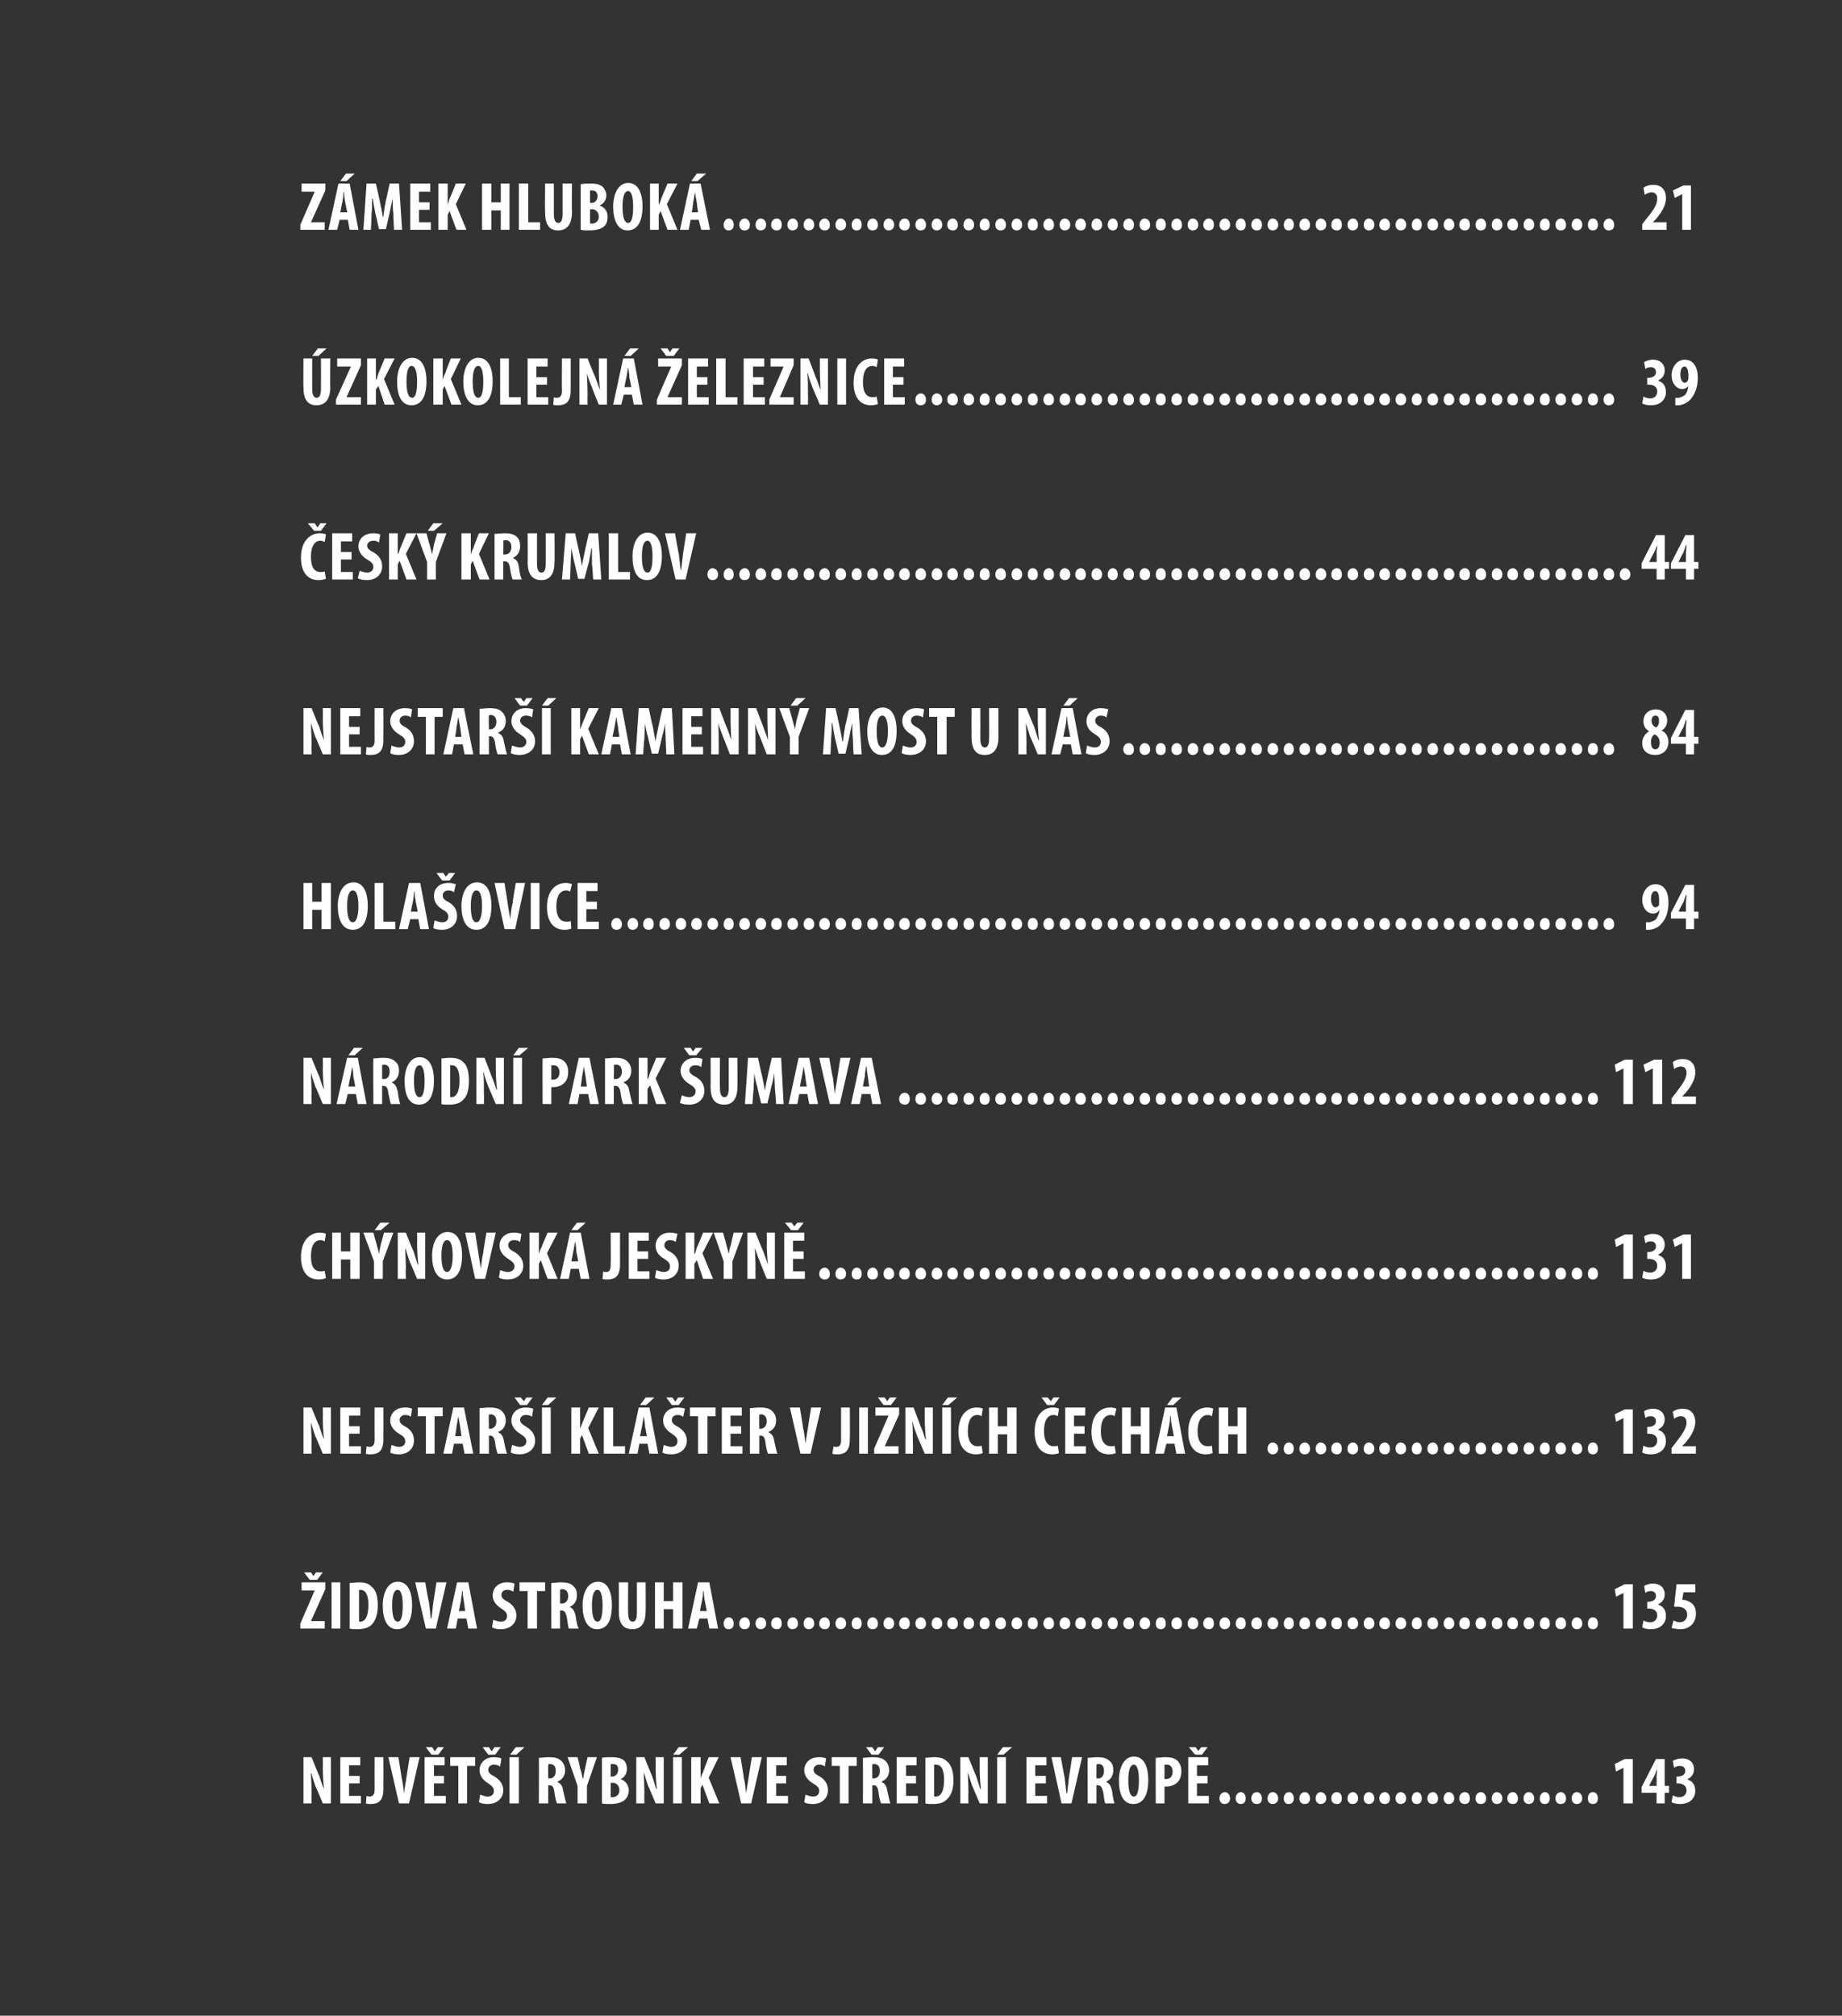 <?xml version="1.0" standalone="no"?><!DOCTYPE svg PUBLIC "-//W3C//DTD SVG 1.1//EN" "http://www.w3.org/Graphics/SVG/1.1/DTD/svg11.dtd"><svg xmlns="http://www.w3.org/2000/svg" version="1.1" width="295px" height="322.8px" viewBox="0 0 295 322.8"><rect x="0" y="0" width="295" height="322.8" fill="#333333" stroke="none"/><desc>z mek hlubok 21 zkokolejn eleznice 39 esk Krumlov 44 nejstar kamenn most u n s 84 Hola ovice 94 n ro</desc><defs/><g id="Polygon91283"><path d="m48.6 288.8v-7.4h1.3s1.16 2.94 1.2 2.9c.2.6.5 1.6.8 2.2c-.1-.8-.2-2.1-.2-3.4c.03-.02 0-1.7 0-1.7h1.3v7.4h-1.3s-1.15-2.77-1.2-2.8c-.2-.6-.5-1.5-.7-2.2c0 .7.1 1.9.1 3.4c-.04-.01 0 1.6 0 1.6h-1.3zm9-3.2h-1.7v2h1.9v1.2h-3.3v-7.4h3.2v1.3h-1.8v1.7h1.7v1.2zm2.4-4.2h1.4s.02 5.09 0 5.1c0 2.1-1 2.4-2.1 2.4c-.3 0-.5 0-.7-.1l.1-1.2c.2.1.3.1.5.1c.4 0 .8-.2.8-1.1c-.02-.05 0-5.2 0-5.2zm3.9 7.4l-1.7-7.4h1.6s.54 3.24.5 3.2c.2.8.3 1.7.4 2.6c.1-.9.3-1.8.4-2.6l.5-3.2h1.6l-1.7 7.4h-1.6zm7.2-3.2h-1.6v2h1.9v1.2H68v-7.4h3.2v1.3h-1.7v1.7h1.6v1.2zm-2-4.6l-.9-1.2h1l.4.6h.1l.4-.6h1l-.9 1.2h-1.1zm4.3 1.8h-1.3v-1.4h4v1.4h-1.3v6h-1.4v-6zm3.5 4.6c.3.1.8.3 1.2.3c.7 0 1-.4 1-.9c0-.5-.3-.8-.9-1.2c-1-.6-1.4-1.4-1.4-2.1c0-1.1.8-2.1 2.3-2.1c.5 0 1 .1 1.2.2l-.2 1.3c-.3-.2-.6-.3-1-.3c-.6 0-.9.4-.9.8c0 .4.2.7 1 1.1c1 .6 1.4 1.4 1.4 2.2c0 1.3-1 2.2-2.5 2.2c-.6 0-1.1-.1-1.4-.3l.2-1.2zm1.3-6.4l-.9-1.2h1l.4.6h.1l.4-.6h1l-.9 1.2h-1.1zm4.9.4v7.4h-1.5v-7.4h1.5zm.9-1.6l-1.3 1.2h-1l.9-1.2h1.4zm2.3 1.7c.5 0 1-.1 1.6-.1c.8 0 1.5.1 2 .6c.4.4.6.9.6 1.5c0 .8-.4 1.5-1.2 1.8v.1c.5.2.8.6.9 1.4c.2.9.4 1.8.5 2h-1.5c-.1-.2-.3-.9-.4-1.7c-.1-.9-.3-1.2-.8-1.2h-.2v2.9h-1.5s.03-7.25 0-7.3zm1.5 3.3s.23-.02.2 0c.7 0 1-.5 1-1.2c0-.6-.2-1.1-.9-1.1c-.1 0-.3 0-.3.1c-.03-.03 0 2.2 0 2.2zm4.7 4V286l-1.6-4.6h1.6s.45 1.81.4 1.8c.2.5.3 1 .4 1.6h.1c.1-.6.2-1.1.3-1.6l.4-1.8h1.5L94 286v2.8h-1.5zm3.9-7.3c.4-.1 1-.1 1.6-.1c.7 0 1.4.1 1.9.5c.4.4.5.9.5 1.4c0 .6-.3 1.3-1 1.6c.8.3 1.3 1 1.3 1.8c0 .6-.2 1.1-.6 1.5c-.4.4-1.2.7-2.4.7c-.5 0-1 0-1.3-.1v-7.3zm1.4 3s.31-.02.3 0c.5 0 .9-.5.9-1.1c0-.5-.2-.9-.8-.9h-.4v2zm0 3.3h.3c.6 0 1.1-.4 1.1-1.1c0-.8-.5-1.2-1.1-1.2c.01.05-.3 0-.3 0v2.3zm4.1 1v-7.4h1.3s1.16 2.94 1.2 2.9l.7 2.2h.1c-.1-.8-.2-2.1-.2-3.4c.03-.02 0-1.7 0-1.7h1.3v7.4H105s-1.16-2.77-1.2-2.8c-.2-.6-.5-1.5-.7-2.2c0 .7.1 1.9.1 3.4c-.04-.01 0 1.6 0 1.6h-1.3zm7.3-7.4v7.4h-1.4v-7.4h1.4zm1-1.6l-1.4 1.2h-1l.9-1.2h1.5zm.5 1.6h1.5v3.4s.01-.03 0 0c.1-.3.2-.7.4-1c-.04.01.9-2.4.9-2.4h1.6l-1.6 3.3l1.7 4.1h-1.6l-1.1-3l-.3.6v2.4h-1.5v-7.4zm8 7.4l-1.7-7.4h1.6s.54 3.24.5 3.2c.2.8.3 1.7.4 2.6c.1-.9.3-1.8.4-2.6l.5-3.2h1.6l-1.7 7.4h-1.6zm7.2-3.2h-1.6v2h1.9v1.2h-3.4v-7.4h3.2v1.3h-1.7v1.7h1.6v1.2zm3.1 1.8c.3.1.8.3 1.2.3c.7 0 1-.4 1-.9c0-.5-.3-.8-1-1.2c-1-.6-1.4-1.4-1.4-2.1c0-1.1.8-2.1 2.4-2.1c.5 0 .9.1 1.1.2l-.2 1.3c-.2-.2-.5-.3-.9-.3c-.6 0-.9.4-.9.8c0 .4.2.7 1 1.1c1 .6 1.3 1.4 1.3 2.2c0 1.3-1 2.2-2.4 2.2c-.6 0-1.2-.1-1.4-.3l.2-1.2zm5.5-4.6h-1.3v-1.4h4v1.4h-1.3v6h-1.4v-6zm3.7-1.3c.5 0 1-.1 1.6-.1c.8 0 1.5.1 2 .6c.4.4.6.9.6 1.5c0 .8-.4 1.5-1.2 1.8v.1c.5.2.8.6.9 1.4c.2.9.4 1.8.5 2h-1.5c-.1-.2-.3-.9-.4-1.7c-.1-.9-.3-1.2-.8-1.2h-.2v2.9h-1.5s.02-7.25 0-7.3zm1.5 3.3s.23-.02.2 0c.7 0 1-.5 1-1.2c0-.6-.2-1.1-.9-1.1c-.1 0-.3 0-.3.1c-.04-.03 0 2.2 0 2.2zm-.1-3.8l-.9-1.2h1l.4.6h.1l.4-.6h1l-.9 1.2h-1.1zm7.1 4.6h-1.6v2h1.9v1.2h-3.4v-7.4h3.2v1.3h-1.7v1.7h1.6v1.2zm1.5-4.1c.3 0 .9-.1 1.4-.1c1 0 1.6.2 2.1.7c.6.5 1 1.5 1 3c0 1.5-.4 2.5-1.1 3.1c-.5.5-1.2.7-2.2.7c-.5 0-.9 0-1.2-.1v-7.3zm1.4 6.2h.3c.7 0 1.3-.7 1.3-2.7c0-1.5-.4-2.4-1.3-2.4h-.3v5.1zm4.2 1.1v-7.4h1.3s1.15 2.94 1.2 2.9l.7 2.2h.1c-.1-.8-.2-2.1-.2-3.4c.02-.02 0-1.7 0-1.7h1.3v7.4h-1.3s-1.17-2.77-1.2-2.8c-.2-.6-.5-1.5-.7-2.2c0 .7.1 1.9.1 3.4c-.05-.01 0 1.6 0 1.6h-1.3zm7.3-7.4v7.4h-1.4v-7.4h1.4zm1-1.6l-1.4 1.2h-1l.9-1.2h1.5zm5.4 5.8h-1.7v2h1.9v1.2h-3.3v-7.4h3.2v1.3h-1.8v1.7h1.7v1.2zm2.5 3.2l-1.6-7.4h1.5s.57 3.24.6 3.2l.3 2.6h.1l.3-2.6c.02 0 .5-3.2.5-3.2h1.6l-1.7 7.4H170zm4.2-7.3c.4 0 1-.1 1.5-.1c.8 0 1.5.1 2 .6c.5.4.6.9.6 1.5c0 .8-.4 1.5-1.1 1.8v.1c.5.2.7.6.9 1.4c.1.9.3 1.8.4 2H177c-.1-.2-.2-.9-.3-1.7c-.2-.9-.4-1.2-.9-1.2h-.2v2.9h-1.4s-.04-7.25 0-7.3zm1.4 3.3s.26-.02.3 0c.6 0 .9-.5.9-1.2c0-.6-.2-1.1-.8-1.1c-.2 0-.3 0-.4.1v2.2zm8.3.2c0 2.8-1 3.9-2.4 3.9c-1.7 0-2.3-1.7-2.3-3.8c0-2 .8-3.8 2.4-3.8c1.8 0 2.3 2 2.3 3.7zm-3.2.1c0 1.7.3 2.6.9 2.6c.6 0 .8-1.1.8-2.6c0-1.3-.2-2.5-.8-2.5c-.6 0-.9.9-.9 2.5zm4.4-3.6c.4 0 .9-.1 1.5-.1c.8 0 1.5.1 2 .6c.4.4.6 1 .6 1.6c0 .8-.2 1.4-.6 1.8c-.5.5-1.2.7-1.8.7h-.3v2.7h-1.4s-.04-7.25 0-7.3zm1.4 3.4h.2c.8 0 1.1-.5 1.1-1.2c0-.6-.3-1.1-.9-1.1h-.4v2.3zm6.9.7h-1.7v2h1.9v1.2h-3.3v-7.4h3.2v1.3h-1.8v1.7h1.7v1.2zm-2-4.6l-1-1.2h1.1l.4.6l.5-.6h1l-.9 1.2h-1.1zm3.9 7c0-.6.4-1 .9-1c.4 0 .8.4.8 1c0 .6-.4.9-.9.9c-.4 0-.8-.3-.8-.9zm2.6 0c0-.6.4-1 .8-1c.5 0 .8.4.8 1c0 .6-.3.9-.8.9c-.4 0-.8-.3-.8-.9zm2.5 0c0-.6.4-1 .9-1c.4 0 .8.4.8 1c0 .6-.3.9-.8.9c-.5 0-.9-.3-.9-.9zm2.6 0c0-.6.4-1 .8-1c.5 0 .9.4.9 1c0 .6-.4.9-.9.9c-.4 0-.8-.3-.8-.9zm2.6 0c0-.6.4-1 .8-1c.5 0 .8.4.8 1c0 .6-.3.9-.8.9c-.5 0-.8-.3-.8-.9zm2.5 0c0-.6.4-1 .9-1c.4 0 .8.4.8 1c0 .6-.3.9-.9.9c-.4 0-.8-.3-.8-.9zm2.6 0c0-.6.4-1 .8-1c.5 0 .9.4.9 1c0 .6-.4.9-.9.9c-.4 0-.8-.3-.8-.9zm2.5 0c0-.6.4-1 .9-1c.5 0 .8.4.8 1c0 .6-.3.9-.8.9c-.5 0-.9-.3-.9-.9zm2.6 0c0-.6.4-1 .9-1c.4 0 .8.4.8 1c0 .6-.4.9-.9.9c-.4 0-.8-.3-.8-.9zm2.6 0c0-.6.4-1 .8-1c.5 0 .9.4.9 1c0 .6-.4.9-.9.9c-.4 0-.8-.3-.8-.9zm2.5 0c0-.6.4-1 .9-1c.4 0 .8.4.8 1c0 .6-.3.9-.8.9c-.5 0-.9-.3-.9-.9zm2.6 0c0-.6.4-1 .8-1c.5 0 .9.4.9 1c0 .6-.4.9-.9.9c-.4 0-.8-.3-.8-.9zm2.6 0c0-.6.4-1 .8-1c.5 0 .8.4.8 1c0 .6-.3.9-.8.9c-.5 0-.8-.3-.8-.9zm2.5 0c0-.6.4-1 .9-1c.4 0 .8.4.8 1c0 .6-.3.9-.9.9c-.4 0-.8-.3-.8-.9zm2.6 0c0-.6.4-1 .8-1c.5 0 .9.4.9 1c0 .6-.4.9-.9.9c-.4 0-.8-.3-.8-.9zm2.5 0c0-.6.4-1 .9-1c.5 0 .8.4.8 1c0 .6-.3.9-.8.9c-.5 0-.9-.3-.9-.9zm2.6 0c0-.6.4-1 .9-1c.4 0 .8.4.8 1c0 .6-.3.9-.9.9c-.4 0-.8-.3-.8-.9zm2.6 0c0-.6.4-1 .8-1c.5 0 .9.4.9 1c0 .6-.4.9-.9.9c-.4 0-.8-.3-.8-.9zm2.5 0c0-.6.4-1 .9-1c.4 0 .8.4.8 1c0 .6-.3.9-.8.9c-.5 0-.9-.3-.9-.9zm2.6 0c0-.6.4-1 .8-1c.5 0 .9.4.9 1c0 .6-.4.9-.9.9c-.4 0-.8-.3-.8-.9zm2.6 0c0-.6.4-1 .8-1c.5 0 .8.4.8 1c0 .6-.3.9-.8.9c-.5 0-.8-.3-.8-.9zm2.5 0c0-.6.4-1 .9-1c.4 0 .8.4.8 1c0 .6-.3.9-.9.9c-.4 0-.8-.3-.8-.9zm2.6 0c0-.6.4-1 .8-1c.5 0 .9.4.9 1c0 .6-.4.9-.9.9c-.4 0-.8-.3-.8-.9zm2.6 0c0-.6.3-1 .8-1c.5 0 .8.4.8 1c0 .6-.3.9-.8.9c-.5 0-.8-.3-.8-.9zm5.7-4.9l-1.2.6l-.2-1.2l1.6-.8h1.3v7.1H260v-5.7zm5.3 5.7v-1.7h-2.4v-.9l2.3-4.5h1.4v4.3h.7v1.1h-.7v1.7h-1.3zm0-2.8s.03-1.47 0-1.5c0-.4.1-.8.1-1.2c-.2.4-.3.8-.5 1.2c-.03-.04-.8 1.5-.8 1.5h1.2zm2.6 1.5c.3.2.7.3 1.1.3c.7 0 1.1-.5 1.1-1.1c0-.8-.7-1.1-1.4-1.1h-.2v-1.1s.17.04.2 0c.5 0 1.2-.2 1.2-.9c0-.5-.3-.8-.9-.8c-.3 0-.6.1-.9.3l-.2-1.1c.3-.2.9-.4 1.5-.4c1.3 0 1.9.8 1.9 1.7c0 .8-.4 1.3-1 1.6v.1c.7.2 1.2.8 1.2 1.8c0 1.1-.8 2.1-2.4 2.1c-.6 0-1.1-.1-1.4-.3l.2-1.1z" stroke="none" fill="#fff"/></g><g id="Polygon91259"><path d="m48.1 260l2.3-5.3h-2.1v-1.3h3.8v1.1l-2.3 5.1h2.2v1.2h-3.9v-.8zm1.5-7l-.9-1.2h1.1l.4.6l.4-.6h1.1l-.9 1.2h-1.2zm4.9.4v7.4h-1.4v-7.4h1.4zm1.5.1c.4 0 .9-.1 1.5-.1c.9 0 1.6.2 2 .7c.7.5 1 1.5 1 3c0 1.5-.4 2.5-1 3.1c-.5.5-1.3.7-2.3.7c-.4 0-.9 0-1.2-.1v-7.3zm1.5 6.2h.2c.7 0 1.3-.7 1.3-2.7c0-1.5-.4-2.4-1.3-2.4h-.2v5.1zM66 257c0 2.8-1 3.9-2.4 3.9c-1.7 0-2.3-1.7-2.3-3.8c0-2 .8-3.8 2.4-3.8c1.8 0 2.3 2 2.3 3.7zm-3.2.1c0 1.7.3 2.6.9 2.6c.6 0 .8-1.1.8-2.6c0-1.3-.2-2.5-.8-2.5c-.6 0-.9.9-.9 2.5zm5.4 3.7l-1.7-7.4h1.6s.56 3.24.6 3.2l.3 2.6h.1l.3-2.6l.5-3.2h1.6l-1.7 7.4h-1.6zm5.1-1.6l-.3 1.6h-1.4l1.6-7.4h1.8l1.4 7.4H75l-.3-1.6h-1.4zm1.2-1.2l-.2-1.5c-.1-.5-.2-1.2-.2-1.7h-.1c0 .5-.2 1.3-.2 1.7c-.03-.02-.3 1.5-.3 1.5h1zm4.5 1.4c.3.1.8.3 1.2.3c.7 0 1-.4 1-.9c0-.5-.3-.8-.9-1.2c-1-.6-1.4-1.4-1.4-2.1c0-1.1.8-2.1 2.3-2.1c.5 0 1 .1 1.2.2l-.2 1.3c-.3-.2-.6-.3-1-.3c-.6 0-.9.4-.9.8c0 .4.2.7 1 1.1c1 .6 1.4 1.4 1.4 2.2c0 1.3-1 2.2-2.5 2.2c-.6 0-1.1-.1-1.4-.3l.2-1.2zm5.5-4.6h-1.3v-1.4h4.1v1.4H86v6h-1.5v-6zm3.8-1.3c.4 0 1-.1 1.5-.1c.8 0 1.6.1 2 .6c.5.4.6.9.6 1.5c0 .8-.4 1.5-1.1 1.8v.1c.5.2.7.6.9 1.4c.1.9.3 1.8.5 2h-1.6c-.1-.2-.2-.9-.3-1.7c-.2-.9-.4-1.2-.9-1.2h-.2v2.9h-1.4s-.03-7.25 0-7.3zm1.4 3.3s.28-.02.3 0c.6 0 1-.5 1-1.2c0-.6-.3-1.1-.9-1.1c-.2 0-.3 0-.4.1c.01-.03 0 2.2 0 2.2zm8.3.2c0 2.8-.9 3.9-2.4 3.9c-1.6 0-2.3-1.7-2.3-3.8c0-2 .8-3.8 2.5-3.8c1.7 0 2.2 2 2.2 3.7zm-3.2.1c0 1.7.3 2.6.9 2.6c.6 0 .8-1.1.8-2.6c0-1.3-.2-2.5-.8-2.5c-.6 0-.9.9-.9 2.5zm5.8-3.7s-.03 4.86 0 4.9c0 1 .3 1.4.7 1.4c.4 0 .7-.3.7-1.4v-4.9h1.4s.03 4.6 0 4.6c0 1.9-.7 2.9-2.1 2.9c-1.6 0-2.2-1-2.2-2.9c.03.01 0-4.6 0-4.6h1.5zm5.7 0v3h1.5v-3h1.5v7.4h-1.5v-3.1h-1.5v3.1h-1.4v-7.4h1.4zm5.7 5.8l-.4 1.6h-1.4l1.6-7.4h1.8l1.4 7.4h-1.4l-.3-1.6H112zm1.2-1.2s-.29-1.52-.3-1.5c-.1-.5-.2-1.2-.2-1.7h-.1c0 .5-.1 1.3-.2 1.7c-.03-.02-.3 1.5-.3 1.5h1.1zm2.7 2c0-.6.4-1 .8-1c.5 0 .8.4.8 1c0 .6-.3.9-.8.9c-.5 0-.8-.3-.8-.9zm2.5 0c0-.6.4-1 .9-1c.4 0 .8.4.8 1c0 .6-.3.9-.9.9c-.4 0-.8-.3-.8-.9zm2.6 0c0-.6.4-1 .8-1c.5 0 .9.4.9 1c0 .6-.4.9-.9.9c-.4 0-.8-.3-.8-.9zm2.5 0c0-.6.4-1 .9-1c.5 0 .8.4.8 1c0 .6-.3.9-.8.9c-.5 0-.9-.3-.9-.9zm2.6 0c0-.6.4-1 .9-1c.4 0 .8.4.8 1c0 .6-.4.9-.9.9c-.4 0-.8-.3-.8-.9zm2.6 0c0-.6.4-1 .8-1c.5 0 .9.4.9 1c0 .6-.4.9-.9.9c-.4 0-.8-.3-.8-.9zm2.5 0c0-.6.4-1 .9-1c.4 0 .8.4.8 1c0 .6-.3.9-.8.9c-.5 0-.9-.3-.9-.9zm2.6 0c0-.6.4-1 .8-1c.5 0 .9.4.9 1c0 .6-.4.9-.9.9c-.4 0-.8-.3-.8-.9zm2.6 0c0-.6.4-1 .8-1c.5 0 .8.4.8 1c0 .6-.3.9-.8.9c-.5 0-.8-.3-.8-.9zm2.5 0c0-.6.4-1 .9-1c.4 0 .8.4.8 1c0 .6-.3.9-.9.9c-.4 0-.8-.3-.8-.9zm2.6 0c0-.6.4-1 .8-1c.5 0 .9.4.9 1c0 .6-.4.9-.9.9c-.4 0-.8-.3-.8-.9zm2.5 0c0-.6.4-1 .9-1c.5 0 .8.4.8 1c0 .6-.3.9-.8.9c-.5 0-.9-.3-.9-.9zm2.6 0c0-.6.4-1 .9-1c.4 0 .8.4.8 1c0 .6-.3.9-.9.9c-.4 0-.8-.3-.8-.9zm2.6 0c0-.6.4-1 .8-1c.5 0 .9.4.9 1c0 .6-.4.9-.9.9c-.4 0-.8-.3-.8-.9zm2.5 0c0-.6.4-1 .9-1c.4 0 .8.4.8 1c0 .6-.3.9-.8.9c-.5 0-.9-.3-.9-.9zm2.6 0c0-.6.4-1 .8-1c.5 0 .9.4.9 1c0 .6-.4.9-.9.9c-.4 0-.8-.3-.8-.9zm2.6 0c0-.6.4-1 .8-1c.5 0 .8.4.8 1c0 .6-.3.9-.8.9c-.5 0-.8-.3-.8-.9zm2.5 0c0-.6.4-1 .9-1c.4 0 .8.4.8 1c0 .6-.3.9-.9.9c-.4 0-.8-.3-.8-.9zm2.6 0c0-.6.4-1 .8-1c.5 0 .9.4.9 1c0 .6-.4.9-.9.9c-.4 0-.8-.3-.8-.9zm2.6 0c0-.6.3-1 .8-1c.5 0 .8.4.8 1c0 .6-.3.9-.8.9c-.5 0-.8-.3-.8-.9zm2.5 0c0-.6.4-1 .9-1c.4 0 .8.4.8 1c0 .6-.3.9-.9.9c-.4 0-.8-.3-.8-.9zm2.6 0c0-.6.4-1 .8-1c.5 0 .9.4.9 1c0 .6-.4.9-.9.9c-.4 0-.8-.3-.8-.9zm2.5 0c0-.6.4-1 .9-1c.4 0 .8.4.8 1c0 .6-.3.9-.8.9c-.5 0-.9-.3-.9-.9zm2.6 0c0-.6.4-1 .8-1c.5 0 .9.4.9 1c0 .6-.4.9-.9.9c-.4 0-.8-.3-.8-.9zm2.6 0c0-.6.4-1 .8-1c.5 0 .8.4.8 1c0 .6-.3.9-.8.9c-.4 0-.8-.3-.8-.9zm2.5 0c0-.6.4-1 .9-1c.4 0 .8.4.8 1c0 .6-.3.9-.8.9c-.5 0-.9-.3-.9-.9zm2.6 0c0-.6.4-1 .8-1c.5 0 .9.4.9 1c0 .6-.4.9-.9.9c-.4 0-.8-.3-.8-.9zm2.6 0c0-.6.3-1 .8-1c.5 0 .8.4.8 1c0 .6-.3.9-.8.9c-.5 0-.8-.3-.8-.9zm2.5 0c0-.6.4-1 .9-1c.4 0 .8.4.8 1c0 .6-.3.9-.9.9c-.4 0-.8-.3-.8-.9zm2.6 0c0-.6.4-1 .8-1c.5 0 .9.4.9 1c0 .6-.4.9-.9.9c-.4 0-.8-.3-.8-.9zm2.5 0c0-.6.4-1 .9-1c.5 0 .8.4.8 1c0 .6-.3.9-.8.9c-.5 0-.9-.3-.9-.9zm2.6 0c0-.6.4-1 .9-1c.4 0 .8.4.8 1c0 .6-.4.9-.9.9c-.4 0-.8-.3-.8-.9zm2.6 0c0-.6.4-1 .8-1c.5 0 .8.4.8 1c0 .6-.3.9-.8.9c-.4 0-.8-.3-.8-.9zm2.5 0c0-.6.4-1 .9-1c.4 0 .8.4.8 1c0 .6-.3.9-.8.9c-.5 0-.9-.3-.9-.9zm2.6 0c0-.6.4-1 .8-1c.5 0 .9.4.9 1c0 .6-.4.9-.9.9c-.4 0-.8-.3-.8-.9zm2.6 0c0-.6.4-1 .8-1c.5 0 .8.4.8 1c0 .6-.3.9-.8.9c-.5 0-.8-.3-.8-.9zm2.5 0c0-.6.4-1 .9-1c.4 0 .8.4.8 1c0 .6-.3.9-.9.9c-.4 0-.8-.3-.8-.9zm2.6 0c0-.6.4-1 .8-1c.5 0 .9.4.9 1c0 .6-.4.9-.9.9c-.4 0-.8-.3-.8-.9zm2.5 0c0-.6.4-1 .9-1c.5 0 .8.4.8 1c0 .6-.3.9-.8.9c-.5 0-.9-.3-.9-.9zm2.6 0c0-.6.4-1 .9-1c.4 0 .8.4.8 1c0 .6-.4.9-.9.9c-.4 0-.8-.3-.8-.9zm2.6 0c0-.6.4-1 .8-1c.5 0 .9.4.9 1c0 .6-.4.9-.9.9c-.4 0-.8-.3-.8-.9zm2.5 0c0-.6.4-1 .9-1c.4 0 .8.4.8 1c0 .6-.3.9-.8.9c-.5 0-.9-.3-.9-.9zm2.6 0c0-.6.4-1 .8-1c.5 0 .9.4.9 1c0 .6-.4.9-.9.9c-.4 0-.8-.3-.8-.9zm2.6 0c0-.6.4-1 .8-1c.5 0 .8.4.8 1c0 .6-.3.9-.8.9c-.5 0-.8-.3-.8-.9zm2.5 0c0-.6.4-1 .9-1c.4 0 .8.4.8 1c0 .6-.3.9-.9.9c-.4 0-.8-.3-.8-.9zm2.6 0c0-.6.4-1 .8-1c.5 0 .9.4.9 1c0 .6-.4.9-.9.9c-.4 0-.8-.3-.8-.9zm2.5 0c0-.6.4-1 .9-1c.5 0 .8.4.8 1c0 .6-.3.9-.8.9c-.5 0-.9-.3-.9-.9zm2.6 0c0-.6.4-1 .9-1c.4 0 .8.4.8 1c0 .6-.3.9-.9.9c-.4 0-.8-.3-.8-.9zm2.6 0c0-.6.4-1 .8-1c.5 0 .9.4.9 1c0 .6-.4.9-.9.9c-.4 0-.8-.3-.8-.9zm2.5 0c0-.6.4-1 .9-1c.4 0 .8.4.8 1c0 .6-.3.9-.8.9c-.5 0-.9-.3-.9-.9zm2.6 0c0-.6.4-1 .8-1c.5 0 .9.4.9 1c0 .6-.4.9-.9.9c-.4 0-.8-.3-.8-.9zm2.6 0c0-.6.4-1 .8-1c.5 0 .8.4.8 1c0 .6-.3.9-.8.9c-.5 0-.8-.3-.8-.9zm2.5 0c0-.6.4-1 .9-1c.4 0 .8.4.8 1c0 .6-.3.9-.9.9c-.4 0-.8-.3-.8-.9zm2.6 0c0-.6.4-1 .8-1c.5 0 .9.4.9 1c0 .6-.4.9-.9.9c-.4 0-.8-.3-.8-.9zm2.6 0c0-.6.3-1 .8-1c.5 0 .8.4.8 1c0 .6-.3.9-.8.9c-.5 0-.8-.3-.8-.9zm5.7-4.9l-1.2.6l-.2-1.2l1.6-.8h1.3v7.1H260v-5.7zm3.2 4.4c.3.2.7.3 1.1.3c.7 0 1.1-.5 1.1-1.1c0-.8-.6-1.1-1.4-1.1h-.2v-1.1s.19.04.2 0c.5 0 1.2-.2 1.2-.9c0-.5-.3-.8-.8-.8c-.4 0-.7.1-.9.3l-.2-1.1c.3-.2.8-.4 1.4-.4c1.3 0 1.9.8 1.9 1.7c0 .8-.4 1.3-1 1.6v.1c.7.2 1.2.8 1.2 1.8c0 1.1-.8 2.1-2.4 2.1c-.6 0-1.1-.1-1.4-.3l.2-1.1zm8.3-4.5h-1.9l-.2 1.2h.2c.3 0 .9.2 1.4.6c.4.4.6.9.6 1.6c0 1.4-.9 2.5-2.5 2.5c-.5 0-1.1-.1-1.4-.2l.3-1.2c.2.1.6.3 1 .3c.7 0 1.2-.5 1.2-1.2c0-1-.8-1.3-1.6-1.3h-.5c-.01-.01.4-3.6.4-3.6h3v1.3z" stroke="none" fill="#fff"/></g><g id="Polygon91235"><path d="m48.6 232.8v-7.4h1.3s1.16 2.94 1.2 2.9c.2.6.5 1.6.8 2.2c-.1-.8-.2-2.1-.2-3.4c.03-.02 0-1.7 0-1.7h1.3v7.4h-1.3s-1.15-2.77-1.2-2.8c-.2-.6-.5-1.5-.7-2.2c0 .7.1 1.9.1 3.4c-.04-.01 0 1.6 0 1.6h-1.3zm9-3.2h-1.7v2h1.9v1.2h-3.3v-7.4h3.2v1.3h-1.8v1.7h1.7v1.2zm2.4-4.2h1.4s.02 5.09 0 5.1c0 2.1-1 2.4-2.1 2.4c-.3 0-.5 0-.7-.1l.1-1.2c.2.1.3.1.5.1c.4 0 .8-.2.8-1.1c-.02-.05 0-5.2 0-5.2zm2.7 6c.3.1.8.3 1.2.3c.7 0 1-.4 1-.9c0-.5-.3-.8-1-1.2c-1-.6-1.4-1.4-1.4-2.1c0-1.1.8-2.1 2.4-2.1c.5 0 .9.1 1.1.2l-.2 1.3c-.2-.2-.5-.3-.9-.3c-.6 0-.9.4-.9.8c0 .4.2.7 1 1.1c1 .6 1.3 1.4 1.3 2.2c0 1.3-1 2.2-2.4 2.2c-.6 0-1.2-.1-1.4-.3l.2-1.2zm5.5-4.6h-1.3v-1.4h4v1.4h-1.3v6h-1.4v-6zm4.5 4.4l-.3 1.6H71l1.6-7.4h1.7l1.5 7.4h-1.4l-.3-1.6h-1.4zm1.2-1.2l-.2-1.5c-.1-.5-.2-1.2-.3-1.7c-.1.5-.2 1.3-.3 1.7c.05-.02-.2 1.5-.2 1.5h1zm2.9-4.5c.5 0 1-.1 1.6-.1c.8 0 1.5.1 2 .6c.4.4.6.9.6 1.5c0 .8-.4 1.5-1.2 1.8v.1c.5.2.8.6.9 1.4c.2.9.4 1.8.5 2h-1.5c-.1-.2-.3-.9-.4-1.7c-.1-.9-.4-1.2-.8-1.2h-.2v2.9h-1.5v-7.3zm1.5 3.3s.22-.02.2 0c.6 0 1-.5 1-1.2c0-.6-.3-1.1-.9-1.1c-.1 0-.3 0-.3.1c-.05-.03 0 2.2 0 2.2zm3.7 2.6c.3.1.9.3 1.3.3c.6 0 1-.4 1-.9c0-.5-.4-.8-1-1.2c-1-.6-1.4-1.4-1.4-2.1c0-1.1.8-2.1 2.3-2.1c.5 0 1 .1 1.2.2l-.2 1.3c-.2-.2-.5-.3-1-.3c-.6 0-.9.4-.9.8c0 .4.3.7 1 1.1c1 .6 1.4 1.4 1.4 2.2c0 1.3-1 2.2-2.5 2.2c-.5 0-1.1-.1-1.4-.3l.2-1.2zm1.3-6.4l-.9-1.2h1l.5.6l.4-.6h1l-.9 1.2h-1.1zm4.9.4v7.4h-1.4v-7.4h1.4zm.9-1.6l-1.3 1.2h-1l.9-1.2h1.4zm2.4 1.6h1.4v3.4s.03-.03 0 0c.1-.3.3-.7.4-1c-.02.01 1-2.4 1-2.4h1.6l-1.7 3.3l1.7 4.1h-1.6l-1.1-3l-.3.6v2.4h-1.4v-7.4zm5.2 0h1.5v6.2h1.9v1.2h-3.4v-7.4zm5.7 5.8l-.3 1.6h-1.4l1.6-7.4h1.7l1.4 7.4H104l-.3-1.6h-1.3zm1.2-1.2s-.26-1.52-.3-1.5c0-.5-.1-1.2-.2-1.7c-.1.5-.2 1.3-.3 1.7l-.3 1.5h1.1zm1.2-6.2l-1.3 1.2h-1l.9-1.2h1.4zm1.5 7.6c.3.1.8.3 1.2.3c.7 0 1-.4 1-.9c0-.5-.3-.8-.9-1.2c-1-.6-1.4-1.4-1.4-2.1c0-1.1.8-2.1 2.3-2.1c.5 0 1 .1 1.2.2l-.3 1.3c-.2-.2-.5-.3-.9-.3c-.6 0-.9.4-.9.8c0 .4.2.7 1 1.1c1 .6 1.4 1.4 1.4 2.2c0 1.3-1 2.2-2.5 2.2c-.6 0-1.2-.1-1.4-.3l.2-1.2zm1.3-6.4l-.9-1.2h1l.4.6h.1l.4-.6h1l-.9 1.2h-1.1zm4.2 1.8h-1.3v-1.4h4.1v1.4h-1.3v6h-1.5v-6zm6.9 2.8H117v2h1.9v1.2h-3.3v-7.4h3.2v1.3H117v1.7h1.7v1.2zm1.4-4.1c.5 0 1-.1 1.6-.1c.8 0 1.5.1 2 .6c.4.4.6.9.6 1.5c0 .8-.4 1.5-1.2 1.8v.1c.5.2.8.6.9 1.4c.2.9.4 1.8.5 2H123c-.1-.2-.3-.9-.4-1.7c-.1-.9-.3-1.2-.8-1.2h-.2v2.9h-1.5s.02-7.25 0-7.3zm1.5 3.3s.22-.02.2 0c.6 0 1-.5 1-1.2c0-.6-.3-1.1-.9-1.1c-.1 0-.3 0-.3.1c-.04-.03 0 2.2 0 2.2zm6.6 4l-1.7-7.4h1.6s.54 3.24.5 3.2c.2.8.3 1.7.4 2.6c.1-.9.3-1.8.4-2.6l.5-3.2h1.6l-1.7 7.4h-1.6zm6.5-7.4h1.4s.04 5.09 0 5.1c0 2.1-1 2.4-2 2.4c-.3 0-.6 0-.8-.1l.2-1.2c.1.1.2.1.4.1c.5 0 .8-.2.8-1.1v-5.2zm4.3 0v7.4h-1.4v-7.4h1.4zm1 6.6l2.3-5.3h-2.1v-1.3h3.8v1.1l-2.3 5.1h2.2v1.2H140v-.8zm1.5-7l-.9-1.2h1.1l.4.6l.4-.6h1.1l-.9 1.2h-1.2zm3.5 7.8v-7.4h1.3s1.14 2.94 1.1 2.9c.3.6.6 1.6.8 2.2h.1c-.1-.8-.2-2.1-.2-3.4c.01-.02 0-1.7 0-1.7h1.3v7.4h-1.3l-1.2-2.8c-.2-.6-.6-1.5-.7-2.2h-.1c.1.7.1 1.9.1 3.4c.04-.01 0 1.6 0 1.6H145zm7.3-7.4v7.4h-1.4v-7.4h1.4zm1-1.6l-1.4 1.2h-1l.9-1.2h1.5zm4.1 8.9c-.2.1-.6.2-1.1.2c-1.9 0-2.8-1.5-2.8-3.6c0-2.8 1.5-3.9 2.9-3.9c.6 0 .9.1 1 .2l-.2 1.2c-.2-.1-.3-.2-.7-.2c-.8 0-1.5.7-1.5 2.6c0 1.7.7 2.4 1.5 2.4c.3 0 .6 0 .7-.1l.2 1.2zm2.4-7.3v3h1.5v-3h1.5v7.4h-1.5v-3.1h-1.5v3.1h-1.4v-7.4h1.4zm9.8 7.3c-.2.1-.6.2-1.1.2c-1.9 0-2.8-1.5-2.8-3.6c0-2.8 1.5-3.9 2.9-3.9c.6 0 .9.1 1 .2l-.2 1.2c-.2-.1-.3-.2-.7-.2c-.8 0-1.5.7-1.5 2.6c0 1.7.7 2.4 1.5 2.4c.3 0 .6 0 .7-.1l.2 1.2zm-1.9-7.7l-.9-1.2h1l.5.6l.4-.6h1l-.9 1.2h-1.1zm6 4.6H172v2h1.9v1.2h-3.3v-7.4h3.2v1.3H172v1.7h1.7v1.2zm5 3.1c-.2.1-.6.2-1.1.2c-1.9 0-2.8-1.5-2.8-3.6c0-2.8 1.5-3.9 3-3.9c.5 0 .8.1 1 .2l-.3 1.2c-.1-.1-.3-.2-.6-.2c-.9 0-1.6.7-1.6 2.6c0 1.7.7 2.4 1.6 2.4c.2 0 .5 0 .6-.1l.2 1.2zm2.4-7.3v3h1.6v-3h1.4v7.4h-1.4v-3.1h-1.6v3.1h-1.4v-7.4h1.4zm5.7 5.8l-.4 1.6H185l1.6-7.4h1.8l1.4 7.4h-1.4l-.3-1.6h-1.3zm1.2-1.2s-.28-1.52-.3-1.5c-.1-.5-.2-1.2-.2-1.7h-.1c0 .5-.1 1.3-.2 1.7c-.02-.02-.3 1.5-.3 1.5h1.1zm1.2-6.2l-1.3 1.2h-1l.9-1.2h1.4zm5 8.9c-.2.1-.6.2-1.1.2c-1.9 0-2.8-1.5-2.8-3.6c0-2.8 1.6-3.9 3-3.9c.5 0 .9.1 1 .2l-.2 1.2c-.2-.1-.4-.2-.7-.2c-.8 0-1.6.7-1.6 2.6c0 1.7.7 2.4 1.6 2.4c.2 0 .5 0 .7-.1l.1 1.2zm2.5-7.3v3h1.5v-3h1.4v7.4h-1.4v-3.1h-1.5v3.1h-1.5v-7.4h1.5zm6.3 6.6c0-.6.4-1 .8-1c.5 0 .9.4.9 1c0 .6-.4.9-.9.9c-.4 0-.8-.3-.8-.9zm2.6 0c0-.6.4-1 .8-1c.5 0 .8.4.8 1c0 .6-.3.9-.8.9c-.5 0-.8-.3-.8-.9zm2.5 0c0-.6.4-1 .9-1c.4 0 .8.4.8 1c0 .6-.3.9-.9.9c-.4 0-.8-.3-.8-.9zm2.6 0c0-.6.4-1 .8-1c.5 0 .9.4.9 1c0 .6-.4.9-.9.9c-.4 0-.8-.3-.8-.9zm2.5 0c0-.6.4-1 .9-1c.5 0 .8.4.8 1c0 .6-.3.9-.8.9c-.5 0-.9-.3-.9-.9zm2.6 0c0-.6.4-1 .9-1c.4 0 .8.4.8 1c0 .6-.4.9-.9.9c-.4 0-.8-.3-.8-.9zm2.6 0c0-.6.4-1 .8-1c.5 0 .9.4.9 1c0 .6-.4.9-.9.9c-.4 0-.8-.3-.8-.9zm2.5 0c0-.6.4-1 .9-1c.4 0 .8.4.8 1c0 .6-.3.9-.8.9c-.5 0-.9-.3-.9-.9zm2.6 0c0-.6.4-1 .8-1c.5 0 .9.4.9 1c0 .6-.4.9-.9.9c-.4 0-.8-.3-.8-.9zm2.6 0c0-.6.4-1 .8-1c.5 0 .8.4.8 1c0 .6-.3.9-.8.9c-.5 0-.8-.3-.8-.9zm2.5 0c0-.6.4-1 .9-1c.4 0 .8.4.8 1c0 .6-.3.9-.9.9c-.4 0-.8-.3-.8-.9zm2.6 0c0-.6.4-1 .8-1c.5 0 .9.4.9 1c0 .6-.4.9-.9.9c-.4 0-.8-.3-.8-.9zm2.5 0c0-.6.4-1 .9-1c.5 0 .8.4.8 1c0 .6-.3.9-.8.9c-.5 0-.9-.3-.9-.9zm2.6 0c0-.6.4-1 .9-1c.4 0 .8.4.8 1c0 .6-.3.9-.9.9c-.4 0-.8-.3-.8-.9zm2.6 0c0-.6.4-1 .8-1c.5 0 .9.4.9 1c0 .6-.4.9-.9.9c-.4 0-.8-.3-.8-.9zm2.5 0c0-.6.4-1 .9-1c.4 0 .8.4.8 1c0 .6-.3.9-.8.9c-.5 0-.9-.3-.9-.9zm2.6 0c0-.6.4-1 .8-1c.5 0 .9.4.9 1c0 .6-.4.9-.9.9c-.4 0-.8-.3-.8-.9zm2.6 0c0-.6.4-1 .8-1c.5 0 .8.4.8 1c0 .6-.3.9-.8.9c-.5 0-.8-.3-.8-.9zm2.5 0c0-.6.4-1 .9-1c.4 0 .8.4.8 1c0 .6-.3.9-.9.9c-.4 0-.8-.3-.8-.9zm2.6 0c0-.6.4-1 .8-1c.5 0 .9.4.9 1c0 .6-.4.9-.9.9c-.4 0-.8-.3-.8-.9zm2.6 0c0-.6.3-1 .8-1c.5 0 .8.4.8 1c0 .6-.3.9-.8.9c-.5 0-.8-.3-.8-.9zm5.7-4.9l-1.2.6l-.2-1.2l1.6-.8h1.3v7.1H260v-5.7zm3.2 4.4c.3.2.7.3 1.1.3c.7 0 1.1-.5 1.1-1.1c0-.8-.6-1.1-1.4-1.1h-.2v-1.1s.19.04.2 0c.5 0 1.2-.2 1.2-.9c0-.5-.3-.8-.8-.8c-.4 0-.7.1-.9.3l-.2-1.1c.3-.2.8-.4 1.4-.4c1.3 0 1.9.8 1.9 1.7c0 .8-.4 1.3-1 1.6v.1c.7.2 1.2.8 1.2 1.8c0 1.1-.8 2.1-2.4 2.1c-.6 0-1.1-.1-1.4-.3l.2-1.1zm4.5 1.3v-.9l.7-.9c.9-1.2 1.7-2.2 1.7-3.2c0-.6-.3-1-.9-1c-.5 0-.8.2-1.1.4l-.2-1.1c.3-.3.9-.5 1.6-.5c1.5 0 2 1.1 2 2.1c0 1.3-.8 2.4-1.6 3.4c-.04-.04-.5.5-.5.5h2.2v1.2h-3.9z" stroke="none" fill="#fff"/></g><g id="Polygon91211"><path d="m52.2 204.7c-.3.1-.7.2-1.2.2c-1.9 0-2.8-1.5-2.8-3.6c0-2.8 1.6-3.9 3-3.9c.5 0 .9.1 1 .2l-.2 1.2c-.2-.1-.4-.2-.7-.2c-.8 0-1.5.7-1.5 2.6c0 1.7.6 2.4 1.5 2.4c.3 0 .5 0 .7-.1l.2 1.2zm2.4-7.3v3h1.5v-3h1.5v7.4h-1.5v-3.1h-1.5v3.1h-1.4v-7.4h1.4zm5.3 7.4V202l-1.7-4.6h1.6s.48 1.81.5 1.8c.1.5.3 1 .4 1.6c.1-.6.2-1.1.3-1.6c.04-.03.5-1.8.5-1.8h1.5l-1.7 4.6v2.8h-1.4zm2.5-9L61 197h-1l.9-1.2h1.5zm1.3 9v-7.4h1.3s1.15 2.94 1.2 2.9l.7 2.2h.1c-.1-.8-.2-2.1-.2-3.4c.03-.02 0-1.7 0-1.7h1.3v7.4h-1.3s-1.16-2.77-1.2-2.8c-.2-.6-.5-1.5-.7-2.2c0 .7.1 1.9.1 3.4c-.05-.01 0 1.6 0 1.6h-1.3zM74 201c0 2.8-1 3.9-2.4 3.9c-1.7 0-2.4-1.7-2.4-3.8c0-2 .8-3.8 2.5-3.8c1.8 0 2.3 2 2.3 3.7zm-3.3.1c0 1.7.3 2.6.9 2.6c.6 0 .9-1.1.9-2.6c0-1.3-.2-2.5-.9-2.5c-.6 0-.9.9-.9 2.5zm5.4 3.7l-1.6-7.4h1.6l.5 3.2c.1.8.3 1.7.4 2.6c.1-.9.2-1.8.4-2.6c-.05 0 .5-3.2.5-3.2h1.5l-1.7 7.4h-1.6zm4-1.4c.3.1.8.3 1.2.3c.7 0 1.1-.4 1.1-.9c0-.5-.4-.8-1-1.2c-1-.6-1.4-1.4-1.4-2.1c0-1.1.8-2.1 2.3-2.1c.5 0 1 .1 1.2.2l-.2 1.3c-.2-.2-.6-.3-1-.3c-.6 0-.9.4-.9.8c0 .4.2.7 1 1.1c1 .6 1.4 1.4 1.4 2.2c0 1.3-1 2.2-2.5 2.2c-.6 0-1.1-.1-1.4-.3l.2-1.2zm4.7-6h1.5v3.4s.02-.03 0 0c.1-.3.2-.7.4-1c-.03.01 1-2.4 1-2.4h1.6l-1.7 3.3l1.7 4.1h-1.6l-1.1-3l-.3.6v2.4h-1.5v-7.4zm6.6 5.8l-.3 1.6h-1.4l1.6-7.4h1.7l1.4 7.4H93l-.3-1.6h-1.3zm1.2-1.2s-.26-1.52-.3-1.5c0-.5-.1-1.2-.2-1.7c-.1.5-.2 1.3-.3 1.7l-.3 1.5h1.1zm1.2-6.2l-1.3 1.2h-1l.9-1.2h1.4zm4 1.6h1.5s-.02 5.09 0 5.1c0 2.1-1 2.4-2.1 2.4c-.3 0-.6 0-.7-.1l.1-1.2c.1.1.3.1.5.1c.4 0 .7-.2.7-1.1c.04-.05 0-5.2 0-5.2zm6 4.2h-1.7v2h1.9v1.2h-3.3v-7.4h3.2v1.3h-1.8v1.7h1.7v1.2zm1.3 1.8c.3.1.8.3 1.2.3c.7 0 1-.4 1-.9c0-.5-.3-.8-.9-1.2c-1.1-.6-1.4-1.4-1.4-2.1c0-1.1.8-2.1 2.3-2.1c.5 0 .9.1 1.2.2l-.3 1.3c-.2-.2-.5-.3-.9-.3c-.6 0-.9.4-.9.8c0 .4.2.7 1 1.1c1 .6 1.3 1.4 1.3 2.2c0 1.3-1 2.2-2.4 2.2c-.6 0-1.2-.1-1.4-.3l.2-1.2zm4.7-6h1.4v3.4s.07-.03.1 0l.3-1c.03.01 1-2.4 1-2.4h1.6l-1.7 3.3l1.7 4.1h-1.6l-1-3l-.4.6v2.4h-1.4v-7.4zm6.1 7.4V202l-1.6-4.6h1.5l.5 1.8c.1.5.3 1 .4 1.6c.1-.6.2-1.1.4-1.6c-.04-.03.4-1.8.4-1.8h1.5l-1.7 4.6v2.8h-1.4zm3.8 0v-7.4h1.3s1.17 2.94 1.2 2.9c.2.6.6 1.6.8 2.2c-.1-.8-.2-2.1-.2-3.4c.05-.02 0-1.7 0-1.7h1.3v7.4h-1.3s-1.14-2.77-1.1-2.8c-.3-.6-.6-1.5-.8-2.2c0 .7.1 1.9.1 3.4c-.03-.01 0 1.6 0 1.6h-1.3zm9-3.2H127v2h1.9v1.2h-3.3v-7.4h3.2v1.3H127v1.7h1.7v1.2zm-2-4.6l-1-1.2h1.1l.4.6l.5-.6h1l-.9 1.2h-1.1zm4.5 7c0-.6.4-1 .9-1c.4 0 .8.4.8 1c0 .6-.3.9-.8.9c-.5 0-.9-.3-.9-.9zm2.6 0c0-.6.4-1 .8-1c.5 0 .9.4.9 1c0 .6-.4.9-.9.9c-.4 0-.8-.3-.8-.9zm2.6 0c0-.6.4-1 .8-1c.5 0 .8.4.8 1c0 .6-.3.9-.8.9c-.5 0-.8-.3-.8-.9zm2.5 0c0-.6.4-1 .9-1c.4 0 .8.4.8 1c0 .6-.3.9-.9.9c-.4 0-.8-.3-.8-.9zm2.6 0c0-.6.4-1 .8-1c.5 0 .9.4.9 1c0 .6-.4.9-.9.9c-.4 0-.8-.3-.8-.9zm2.5 0c0-.6.4-1 .9-1c.5 0 .8.4.8 1c0 .6-.3.9-.8.9c-.5 0-.9-.3-.9-.9zm2.6 0c0-.6.4-1 .9-1c.4 0 .8.4.8 1c0 .6-.3.9-.9.9c-.4 0-.8-.3-.8-.9zm2.6 0c0-.6.4-1 .8-1c.5 0 .9.4.9 1c0 .6-.4.9-.9.9c-.4 0-.8-.3-.8-.9zm2.5 0c0-.6.4-1 .9-1c.4 0 .8.4.8 1c0 .6-.3.9-.8.9c-.5 0-.9-.3-.9-.9zm2.6 0c0-.6.4-1 .8-1c.5 0 .9.4.9 1c0 .6-.4.9-.9.9c-.4 0-.8-.3-.8-.9zm2.6 0c0-.6.4-1 .8-1c.5 0 .8.4.8 1c0 .6-.3.9-.8.9c-.5 0-.8-.3-.8-.9zm2.5 0c0-.6.4-1 .9-1c.4 0 .8.4.8 1c0 .6-.3.9-.9.9c-.4 0-.8-.3-.8-.9zm2.6 0c0-.6.4-1 .8-1c.5 0 .9.4.9 1c0 .6-.4.9-.9.9c-.4 0-.8-.3-.8-.9zm2.6 0c0-.6.3-1 .8-1c.5 0 .8.4.8 1c0 .6-.3.9-.8.9c-.5 0-.8-.3-.8-.9zm2.5 0c0-.6.4-1 .9-1c.4 0 .8.4.8 1c0 .6-.3.9-.9.9c-.4 0-.8-.3-.8-.9zm2.6 0c0-.6.4-1 .8-1c.5 0 .9.4.9 1c0 .6-.4.9-.9.9c-.4 0-.8-.3-.8-.9zm2.5 0c0-.6.4-1 .9-1c.4 0 .8.4.8 1c0 .6-.3.9-.8.9c-.5 0-.9-.3-.9-.9zm2.6 0c0-.6.4-1 .8-1c.5 0 .9.4.9 1c0 .6-.4.9-.9.9c-.4 0-.8-.3-.8-.9zm2.6 0c0-.6.4-1 .8-1c.5 0 .8.4.8 1c0 .6-.3.9-.8.9c-.4 0-.8-.3-.8-.9zm2.5 0c0-.6.4-1 .9-1c.4 0 .8.4.8 1c0 .6-.3.9-.8.9c-.5 0-.9-.3-.9-.9zm2.6 0c0-.6.4-1 .8-1c.5 0 .9.4.9 1c0 .6-.4.9-.9.9c-.4 0-.8-.3-.8-.9zm2.6 0c0-.6.3-1 .8-1c.5 0 .8.4.8 1c0 .6-.3.9-.8.9c-.5 0-.8-.3-.8-.9zm2.5 0c0-.6.4-1 .9-1c.4 0 .8.4.8 1c0 .6-.3.9-.9.9c-.4 0-.8-.3-.8-.9zm2.6 0c0-.6.4-1 .8-1c.5 0 .9.4.9 1c0 .6-.4.9-.9.9c-.4 0-.8-.3-.8-.9zm2.5 0c0-.6.4-1 .9-1c.5 0 .8.4.8 1c0 .6-.3.9-.8.9c-.5 0-.9-.3-.9-.9zm2.6 0c0-.6.4-1 .9-1c.4 0 .8.4.8 1c0 .6-.4.9-.9.9c-.4 0-.8-.3-.8-.9zm2.6 0c0-.6.4-1 .8-1c.5 0 .8.4.8 1c0 .6-.3.9-.8.9c-.4 0-.8-.3-.8-.9zm2.5 0c0-.6.4-1 .9-1c.4 0 .8.4.8 1c0 .6-.3.9-.8.9c-.5 0-.9-.3-.9-.9zm2.6 0c0-.6.4-1 .8-1c.5 0 .9.4.9 1c0 .6-.4.9-.9.9c-.4 0-.8-.3-.8-.9zm2.6 0c0-.6.4-1 .8-1c.5 0 .8.4.8 1c0 .6-.3.9-.8.9c-.5 0-.8-.3-.8-.9zm2.5 0c0-.6.4-1 .9-1c.4 0 .8.4.8 1c0 .6-.3.9-.9.9c-.4 0-.8-.3-.8-.9zm2.6 0c0-.6.4-1 .8-1c.5 0 .9.4.9 1c0 .6-.4.9-.9.9c-.4 0-.8-.3-.8-.9zm2.5 0c0-.6.4-1 .9-1c.5 0 .8.4.8 1c0 .6-.3.9-.8.9c-.5 0-.9-.3-.9-.9zm2.6 0c0-.6.4-1 .9-1c.4 0 .8.4.8 1c0 .6-.4.9-.9.9c-.4 0-.8-.3-.8-.9zm2.6 0c0-.6.4-1 .8-1c.5 0 .9.4.9 1c0 .6-.4.9-.9.9c-.4 0-.8-.3-.8-.9zm2.5 0c0-.6.4-1 .9-1c.4 0 .8.4.8 1c0 .6-.3.9-.8.9c-.5 0-.9-.3-.9-.9zm2.6 0c0-.6.4-1 .8-1c.5 0 .9.4.9 1c0 .6-.4.9-.9.9c-.4 0-.8-.3-.8-.9zm2.6 0c0-.6.4-1 .8-1c.5 0 .8.4.8 1c0 .6-.3.9-.8.9c-.5 0-.8-.3-.8-.9zm2.5 0c0-.6.4-1 .9-1c.4 0 .8.4.8 1c0 .6-.3.9-.9.9c-.4 0-.8-.3-.8-.9zm2.6 0c0-.6.4-1 .8-1c.5 0 .9.4.9 1c0 .6-.4.9-.9.9c-.4 0-.8-.3-.8-.9zm2.5 0c0-.6.4-1 .9-1c.5 0 .8.4.8 1c0 .6-.3.9-.8.9c-.5 0-.9-.3-.9-.9zm2.6 0c0-.6.4-1 .9-1c.4 0 .8.4.8 1c0 .6-.3.9-.9.9c-.4 0-.8-.3-.8-.9zm2.6 0c0-.6.4-1 .8-1c.5 0 .9.4.9 1c0 .6-.4.9-.9.9c-.4 0-.8-.3-.8-.9zm2.5 0c0-.6.4-1 .9-1c.4 0 .8.4.8 1c0 .6-.3.9-.8.9c-.5 0-.9-.3-.9-.9zm2.6 0c0-.6.4-1 .8-1c.5 0 .9.4.9 1c0 .6-.4.9-.9.9c-.4 0-.8-.3-.8-.9zm2.6 0c0-.6.4-1 .8-1c.5 0 .8.4.8 1c0 .6-.3.9-.8.9c-.5 0-.8-.3-.8-.9zm2.5 0c0-.6.4-1 .9-1c.4 0 .8.4.8 1c0 .6-.3.9-.9.9c-.4 0-.8-.3-.8-.9zm2.6 0c0-.6.4-1 .8-1c.5 0 .9.4.9 1c0 .6-.4.9-.9.9c-.4 0-.8-.3-.8-.9zm2.6 0c0-.6.3-1 .8-1c.5 0 .8.4.8 1c0 .6-.3.9-.8.9c-.5 0-.8-.3-.8-.9zm5.7-4.9l-1.2.6l-.2-1.2l1.6-.8h1.3v7.1H260v-5.7zm3.2 4.4c.3.2.7.3 1.1.3c.7 0 1.1-.5 1.1-1.1c0-.8-.6-1.1-1.4-1.1h-.2v-1.1s.19.04.2 0c.5 0 1.2-.2 1.2-.9c0-.5-.3-.8-.8-.8c-.4 0-.7.1-.9.3l-.2-1.1c.3-.2.8-.4 1.4-.4c1.3 0 1.9.8 1.9 1.7c0 .8-.4 1.3-1 1.6v.1c.7.2 1.2.8 1.2 1.8c0 1.1-.8 2.1-2.4 2.1c-.6 0-1.1-.1-1.4-.3l.2-1.1zm6.2-4.4l-1.2.6l-.3-1.2l1.7-.8h1.2v7.1h-1.4v-5.7z" stroke="none" fill="#fff"/></g><g id="Polygon91187"><path d="m48.6 176.8v-7.4h1.3s1.16 2.94 1.2 2.9c.2.6.5 1.6.8 2.2c-.1-.8-.2-2.1-.2-3.4c.03-.02 0-1.7 0-1.7h1.3v7.4h-1.3s-1.15-2.77-1.2-2.8c-.2-.6-.5-1.5-.7-2.2c0 .7.1 1.9.1 3.4c-.04-.01 0 1.6 0 1.6h-1.3zm7.1-1.6l-.4 1.6h-1.4l1.7-7.4h1.7l1.4 7.4h-1.4l-.3-1.6h-1.3zm1.2-1.2s-.27-1.52-.3-1.5c0-.5-.1-1.2-.2-1.7c-.1.5-.2 1.3-.3 1.7c-.01-.02-.3 1.5-.3 1.5h1.1zm1.2-6.2l-1.3 1.2h-1l.9-1.2h1.4zm1.7 1.7c.4 0 1-.1 1.5-.1c.8 0 1.5.1 2 .6c.5.4.6.9.6 1.5c0 .8-.4 1.5-1.1 1.8v.1c.5.2.7.6.9 1.4c.1.9.3 1.8.4 2h-1.5c-.1-.2-.2-.9-.4-1.7c-.1-.9-.3-1.2-.8-1.2h-.2v2.9h-1.4s-.05-7.25 0-7.3zm1.4 3.3s.26-.02.3 0c.6 0 .9-.5.9-1.2c0-.6-.2-1.1-.9-1.1c-.1 0-.2 0-.3.1c-.01-.03 0 2.2 0 2.2zm8.3.2c0 2.8-1 3.9-2.4 3.9c-1.7 0-2.3-1.7-2.3-3.8c0-2 .8-3.8 2.4-3.8c1.8 0 2.3 2 2.3 3.7zm-3.2.1c0 1.7.3 2.6.9 2.6c.6 0 .8-1.1.8-2.6c0-1.3-.2-2.5-.8-2.5c-.6 0-.9.9-.9 2.5zm4.4-3.6c.3 0 .8-.1 1.4-.1c1 0 1.6.2 2.1.7c.6.5.9 1.5.9 3c0 1.5-.3 2.5-1 3.1c-.5.5-1.2.7-2.2.7c-.5 0-1 0-1.2-.1v-7.3zm1.4 6.2h.2c.7 0 1.3-.7 1.3-2.7c0-1.5-.4-2.4-1.2-2.4h-.3v5.1zm4.2 1.1v-7.4h1.3s1.14 2.94 1.1 2.9c.3.6.6 1.6.8 2.2h.1c-.1-.8-.2-2.1-.2-3.4c.01-.02 0-1.7 0-1.7h1.3v7.4h-1.3l-1.2-2.8c-.2-.6-.6-1.5-.7-2.2h-.1c.1.7.1 1.9.1 3.4c.04-.01 0 1.6 0 1.6h-1.2zm7.3-7.4v7.4h-1.4v-7.4h1.4zm1-1.6l-1.4 1.2h-1l.9-1.2h1.5zm2.3 1.7c.4 0 .9-.1 1.5-.1c.8 0 1.5.1 2 .6c.4.4.6 1 .6 1.6c0 .8-.2 1.4-.6 1.8c-.5.5-1.2.7-1.8.7h-.3v2.7h-1.4s-.03-7.25 0-7.3zm1.4 3.4h.2c.8 0 1.1-.5 1.1-1.2c0-.6-.3-1.1-.9-1.1h-.4v2.3zm4.5 2.3l-.3 1.6h-1.4l1.6-7.4h1.7l1.5 7.4h-1.4l-.3-1.6h-1.4zM94 174s-.22-1.52-.2-1.5c-.1-.5-.2-1.2-.3-1.7c-.1.5-.2 1.3-.3 1.7c.05-.02-.2 1.5-.2 1.5h1zm2.9-4.5c.5 0 1-.1 1.6-.1c.8 0 1.5.1 2 .6c.4.4.6.9.6 1.5c0 .8-.4 1.5-1.2 1.8v.1c.5.2.8.6.9 1.4c.2.9.4 1.8.5 2h-1.5c-.1-.2-.3-.9-.4-1.7c-.1-.9-.4-1.2-.8-1.2h-.3v2.9h-1.4v-7.3zm1.4 3.3s.31-.02.3 0c.6 0 1-.5 1-1.2c0-.6-.3-1.1-.9-1.1c-.1 0-.3 0-.4.1c.05-.03 0 2.2 0 2.2zm4-3.4h1.4v3.4s.07-.03.1 0l.3-1c.02.01 1-2.4 1-2.4h1.6l-1.7 3.3l1.7 4.1h-1.6l-1-3l-.4.6v2.4h-1.4v-7.4zm6.9 6c.2.1.8.3 1.2.3c.6 0 1-.4 1-.9c0-.5-.3-.8-1-1.2c-1-.6-1.4-1.4-1.4-2.1c0-1.1.8-2.1 2.4-2.1c.5 0 .9.1 1.1.2l-.2 1.3c-.2-.2-.5-.3-.9-.3c-.7 0-1 .4-1 .8c0 .4.3.7 1.1 1.1c1 .6 1.3 1.4 1.3 2.2c0 1.3-1 2.2-2.4 2.2c-.6 0-1.2-.1-1.5-.3l.3-1.2zm1.2-6.4l-.9-1.2h1.1l.4.6l.4-.6h1.1l-1 1.2h-1.1zm4.9.4s-.03 4.86 0 4.9c0 1 .3 1.4.7 1.4c.4 0 .7-.3.7-1.4v-4.9h1.4s.03 4.6 0 4.6c0 1.9-.7 2.9-2.1 2.9c-1.6 0-2.2-1-2.2-2.9c.03.01 0-4.6 0-4.6h1.5zm8.8 4.9c0-.7-.1-1.7-.1-2.5c-.1.8-.3 1.7-.5 2.3c.05-.02-.6 2.6-.6 2.6h-1s-.63-2.58-.6-2.6c-.2-.6-.4-1.5-.5-2.3c0 .8-.1 1.7-.1 2.5c-.02-.02-.2 2.5-.2 2.5h-1.2l.5-7.4h1.6s.57 2.72.6 2.7c.2 1 .4 1.8.5 2.6c.1-.8.3-1.6.5-2.6c-.02.02.6-2.7.6-2.7h1.5l.4 7.4h-1.2s-.18-2.54-.2-2.5zm3.9.9l-.3 1.6h-1.4l1.6-7.4h1.7l1.4 7.4h-1.4l-.3-1.6H128zm1.2-1.2s-.25-1.52-.2-1.5c-.1-.5-.2-1.2-.3-1.7c-.1.5-.2 1.3-.3 1.7l-.3 1.5h1.1zm3.7 2.8l-1.7-7.4h1.6s.55 3.24.6 3.2l.3 2.6c.1-.9.3-1.8.4-2.6l.5-3.2h1.6l-1.7 7.4h-1.6zm5.1-1.6l-.3 1.6h-1.4l1.6-7.4h1.7l1.5 7.4h-1.4l-.3-1.6H138zm1.2-1.2l-.2-1.5c-.1-.5-.2-1.2-.2-1.7h-.1c-.1.5-.2 1.3-.2 1.7c-.05-.02-.3 1.5-.3 1.5h1zm4.8 2c0-.6.4-1 .9-1c.5 0 .8.4.8 1c0 .6-.3.9-.8.9c-.5 0-.9-.3-.9-.9zm2.6 0c0-.6.4-1 .9-1c.4 0 .8.4.8 1c0 .6-.3.9-.9.9c-.4 0-.8-.3-.8-.9zm2.6 0c0-.6.4-1 .8-1c.5 0 .9.4.9 1c0 .6-.4.9-.9.9c-.4 0-.8-.3-.8-.9zm2.5 0c0-.6.4-1 .9-1c.4 0 .8.4.8 1c0 .6-.3.9-.8.9c-.5 0-.9-.3-.9-.9zm2.6 0c0-.6.4-1 .8-1c.5 0 .9.4.9 1c0 .6-.4.9-.9.9c-.4 0-.8-.3-.8-.9zm2.6 0c0-.6.4-1 .8-1c.5 0 .8.4.8 1c0 .6-.3.9-.8.9c-.5 0-.8-.3-.8-.9zm2.5 0c0-.6.4-1 .9-1c.4 0 .8.4.8 1c0 .6-.3.9-.9.9c-.4 0-.8-.3-.8-.9zm2.6 0c0-.6.4-1 .8-1c.5 0 .9.4.9 1c0 .6-.4.9-.9.9c-.4 0-.8-.3-.8-.9zm2.6 0c0-.6.3-1 .8-1c.5 0 .8.4.8 1c0 .6-.3.9-.8.9c-.5 0-.8-.3-.8-.9zm2.5 0c0-.6.4-1 .9-1c.4 0 .8.4.8 1c0 .6-.3.9-.9.9c-.4 0-.8-.3-.8-.9zm2.6 0c0-.6.4-1 .8-1c.5 0 .9.4.9 1c0 .6-.4.9-.9.9c-.4 0-.8-.3-.8-.9zm2.5 0c0-.6.4-1 .9-1c.4 0 .8.4.8 1c0 .6-.3.9-.8.9c-.5 0-.9-.3-.9-.9zm2.6 0c0-.6.4-1 .8-1c.5 0 .9.4.9 1c0 .6-.4.9-.9.9c-.4 0-.8-.3-.8-.9zm2.6 0c0-.6.4-1 .8-1c.5 0 .8.4.8 1c0 .6-.3.9-.8.9c-.4 0-.8-.3-.8-.9zm2.5 0c0-.6.4-1 .9-1c.4 0 .8.4.8 1c0 .6-.3.9-.8.9c-.5 0-.9-.3-.9-.9zm2.6 0c0-.6.4-1 .8-1c.5 0 .9.4.9 1c0 .6-.4.9-.9.9c-.4 0-.8-.3-.8-.9zm2.6 0c0-.6.3-1 .8-1c.5 0 .8.4.8 1c0 .6-.3.9-.8.9c-.5 0-.8-.3-.8-.9zm2.5 0c0-.6.4-1 .9-1c.4 0 .8.4.8 1c0 .6-.3.9-.9.9c-.4 0-.8-.3-.8-.9zm2.6 0c0-.6.4-1 .8-1c.5 0 .9.4.9 1c0 .6-.4.9-.9.9c-.4 0-.8-.3-.8-.9zm2.5 0c0-.6.4-1 .9-1c.5 0 .8.4.8 1c0 .6-.3.9-.8.9c-.5 0-.9-.3-.9-.9zm2.6 0c0-.6.4-1 .9-1c.4 0 .8.4.8 1c0 .6-.4.9-.9.9c-.4 0-.8-.3-.8-.9zm2.6 0c0-.6.4-1 .8-1c.5 0 .8.4.8 1c0 .6-.3.9-.8.9c-.4 0-.8-.3-.8-.9zm2.5 0c0-.6.4-1 .9-1c.4 0 .8.4.8 1c0 .6-.3.9-.8.9c-.5 0-.9-.3-.9-.9zm2.6 0c0-.6.4-1 .8-1c.5 0 .9.4.9 1c0 .6-.4.9-.9.9c-.4 0-.8-.3-.8-.9zm2.6 0c0-.6.4-1 .8-1c.5 0 .8.4.8 1c0 .6-.3.9-.8.9c-.5 0-.8-.3-.8-.9zm2.5 0c0-.6.4-1 .9-1c.4 0 .8.4.8 1c0 .6-.3.9-.9.9c-.4 0-.8-.3-.8-.9zm2.6 0c0-.6.4-1 .8-1c.5 0 .9.4.9 1c0 .6-.4.9-.9.9c-.4 0-.8-.3-.8-.9zm2.5 0c0-.6.4-1 .9-1c.5 0 .8.4.8 1c0 .6-.3.9-.8.9c-.5 0-.9-.3-.9-.9zm2.6 0c0-.6.4-1 .9-1c.4 0 .8.4.8 1c0 .6-.4.9-.9.9c-.4 0-.8-.3-.8-.9zm2.6 0c0-.6.4-1 .8-1c.5 0 .9.4.9 1c0 .6-.4.9-.9.9c-.4 0-.8-.3-.8-.9zm2.5 0c0-.6.4-1 .9-1c.4 0 .8.4.8 1c0 .6-.3.9-.8.9c-.5 0-.9-.3-.9-.9zm2.6 0c0-.6.4-1 .8-1c.5 0 .9.4.9 1c0 .6-.4.9-.9.9c-.4 0-.8-.3-.8-.9zm2.6 0c0-.6.4-1 .8-1c.5 0 .8.4.8 1c0 .6-.3.9-.8.9c-.5 0-.8-.3-.8-.9zm2.5 0c0-.6.4-1 .9-1c.4 0 .8.4.8 1c0 .6-.3.9-.9.9c-.4 0-.8-.3-.8-.9zm2.6 0c0-.6.4-1 .8-1c.5 0 .9.4.9 1c0 .6-.4.9-.9.9c-.4 0-.8-.3-.8-.9zm2.5 0c0-.6.4-1 .9-1c.5 0 .8.4.8 1c0 .6-.3.9-.8.9c-.5 0-.9-.3-.9-.9zm2.6 0c0-.6.4-1 .9-1c.4 0 .8.4.8 1c0 .6-.3.9-.9.9c-.4 0-.8-.3-.8-.9zm2.6 0c0-.6.4-1 .8-1c.5 0 .9.4.9 1c0 .6-.4.9-.9.9c-.4 0-.8-.3-.8-.9zm2.5 0c0-.6.4-1 .9-1c.4 0 .8.4.8 1c0 .6-.3.9-.8.9c-.5 0-.9-.3-.9-.9zm2.6 0c0-.6.4-1 .8-1c.5 0 .9.4.9 1c0 .6-.4.9-.9.9c-.4 0-.8-.3-.8-.9zm2.6 0c0-.6.4-1 .8-1c.5 0 .8.4.8 1c0 .6-.3.9-.8.9c-.5 0-.8-.3-.8-.9zm2.5 0c0-.6.4-1 .9-1c.4 0 .8.4.8 1c0 .6-.3.9-.9.9c-.4 0-.8-.3-.8-.9zm2.6 0c0-.6.4-1 .8-1c.5 0 .9.4.9 1c0 .6-.4.9-.9.9c-.4 0-.8-.3-.8-.9zm2.6 0c0-.6.3-1 .8-1c.5 0 .8.4.8 1c0 .6-.3.9-.8.9c-.5 0-.8-.3-.8-.9zm5.7-4.9l-1.2.6l-.2-1.2l1.6-.8h1.3v7.1H260v-5.7zm4.7 0l-1.2.6l-.3-1.2l1.7-.8h1.3v7.1h-1.5v-5.7zm3 5.7v-.9l.7-.9c.9-1.2 1.7-2.2 1.7-3.2c0-.6-.3-1-.9-1c-.5 0-.8.2-1.1.4l-.2-1.1c.3-.3.9-.5 1.6-.5c1.5 0 2 1.1 2 2.1c0 1.3-.8 2.4-1.6 3.4c-.04-.04-.5.5-.5.5h2.2v1.2h-3.9z" stroke="none" fill="#fff"/></g><g id="Polygon91163"><path d="m50 141.4v3h1.5v-3h1.5v7.4h-1.5v-3.1H50v3.1h-1.4v-7.4h1.4zm8.9 3.6c0 2.8-1 3.9-2.4 3.9c-1.7 0-2.4-1.7-2.4-3.8c0-2 .8-3.8 2.5-3.8c1.8 0 2.3 2 2.3 3.7zm-3.3.1c0 1.7.3 2.6.9 2.6c.6 0 .9-1.1.9-2.6c0-1.3-.2-2.5-.9-2.5c-.6 0-.9.9-.9 2.5zm4.4-3.7h1.4v6.2h1.9v1.2H60v-7.4zm5.7 5.8l-.4 1.6h-1.4l1.6-7.4h1.8l1.4 7.4h-1.4l-.3-1.6h-1.3zm1.2-1.2s-.28-1.52-.3-1.5c-.1-.5-.2-1.2-.2-1.7h-.1c0 .5-.1 1.3-.2 1.7c-.02-.02-.3 1.5-.3 1.5h1.1zm2.7 1.4c.3.1.8.3 1.2.3c.7 0 1-.4 1-.9c0-.5-.3-.8-1-1.2c-1-.6-1.3-1.4-1.3-2.1c0-1.1.7-2.1 2.3-2.1c.5 0 .9.1 1.2.2l-.3 1.3c-.2-.2-.5-.3-.9-.3c-.6 0-.9.4-.9.8c0 .4.2.7 1 1.1c1 .6 1.3 1.4 1.3 2.2c0 1.3-1 2.2-2.4 2.2c-.6 0-1.2-.1-1.4-.3l.2-1.2zm1.2-6.4l-.9-1.2h1.1l.4.6l.5-.6h1L72 141h-1.2zm7.9 4c0 2.8-1 3.9-2.4 3.9c-1.7 0-2.4-1.7-2.4-3.8c0-2 .8-3.8 2.5-3.8c1.8 0 2.3 2 2.3 3.7zm-3.3.1c0 1.7.3 2.6.9 2.6c.6 0 .9-1.1.9-2.6c0-1.3-.2-2.5-.9-2.5c-.6 0-.9.9-.9 2.5zm5.4 3.7l-1.6-7.4h1.6l.5 3.2c.1.8.3 1.7.4 2.6c.1-.9.2-1.8.4-2.6c-.04 0 .5-3.2.5-3.2h1.5l-1.6 7.4h-1.7zm5.6-7.4v7.4H85v-7.4h1.4zm5.1 7.3c-.2.1-.6.2-1.1.2c-1.9 0-2.8-1.5-2.8-3.6c0-2.8 1.5-3.9 3-3.9c.5 0 .8.1 1 .2l-.3 1.2c-.1-.1-.3-.2-.6-.2c-.9 0-1.6.7-1.6 2.6c0 1.7.7 2.4 1.6 2.4c.2 0 .5 0 .7-.1l.1 1.2zm4.1-3.1h-1.7v2h2v1.2h-3.4v-7.4h3.2v1.3h-1.8v1.7h1.7v1.2zm2.3 2.4c0-.6.4-1 .9-1c.4 0 .8.4.8 1c0 .6-.3.9-.9.9c-.4 0-.8-.3-.8-.9zm2.6 0c0-.6.4-1 .8-1c.5 0 .9.4.9 1c0 .6-.4.9-.9.9c-.4 0-.8-.3-.8-.9zm2.5 0c0-.6.4-1 .9-1c.5 0 .8.4.8 1c0 .6-.3.9-.8.9c-.5 0-.9-.3-.9-.9zm2.6 0c0-.6.4-1 .9-1c.4 0 .8.4.8 1c0 .6-.4.9-.9.9c-.4 0-.8-.3-.8-.9zm2.6 0c0-.6.4-1 .8-1c.5 0 .9.4.9 1c0 .6-.4.9-.9.9c-.4 0-.8-.3-.8-.9zm2.5 0c0-.6.4-1 .9-1c.4 0 .8.4.8 1c0 .6-.3.9-.8.9c-.5 0-.9-.3-.9-.9zm2.6 0c0-.6.4-1 .8-1c.5 0 .9.4.9 1c0 .6-.4.9-.9.9c-.4 0-.8-.3-.8-.9zm2.6 0c0-.6.4-1 .8-1c.5 0 .8.4.8 1c0 .6-.3.9-.8.9c-.5 0-.8-.3-.8-.9zm2.5 0c0-.6.4-1 .9-1c.4 0 .8.4.8 1c0 .6-.3.9-.9.9c-.4 0-.8-.3-.8-.9zm2.6 0c0-.6.4-1 .8-1c.5 0 .9.4.9 1c0 .6-.4.9-.9.9c-.4 0-.8-.3-.8-.9zm2.5 0c0-.6.4-1 .9-1c.5 0 .8.4.8 1c0 .6-.3.9-.8.9c-.5 0-.9-.3-.9-.9zm2.6 0c0-.6.4-1 .9-1c.4 0 .8.4.8 1c0 .6-.4.9-.9.9c-.4 0-.8-.3-.8-.9zm2.6 0c0-.6.4-1 .8-1c.5 0 .9.4.9 1c0 .6-.4.9-.9.9c-.4 0-.8-.3-.8-.9zm2.5 0c0-.6.4-1 .9-1c.4 0 .8.4.8 1c0 .6-.3.9-.8.9c-.5 0-.9-.3-.9-.9zm2.6 0c0-.6.4-1 .8-1c.5 0 .9.4.9 1c0 .6-.4.9-.9.9c-.4 0-.8-.3-.8-.9zm2.6 0c0-.6.4-1 .8-1c.5 0 .8.4.8 1c0 .6-.3.9-.8.9c-.5 0-.8-.3-.8-.9zm2.5 0c0-.6.4-1 .9-1c.4 0 .8.4.8 1c0 .6-.3.9-.9.9c-.4 0-.8-.3-.8-.9zm2.6 0c0-.6.4-1 .8-1c.5 0 .9.4.9 1c0 .6-.4.9-.9.9c-.4 0-.8-.3-.8-.9zm2.5 0c0-.6.4-1 .9-1c.5 0 .8.4.8 1c0 .6-.3.9-.8.9c-.5 0-.9-.3-.9-.9zm2.6 0c0-.6.4-1 .9-1c.4 0 .8.4.8 1c0 .6-.3.9-.9.9c-.4 0-.8-.3-.8-.9zm2.6 0c0-.6.4-1 .8-1c.5 0 .9.4.9 1c0 .6-.4.9-.9.9c-.4 0-.8-.3-.8-.9zm2.5 0c0-.6.4-1 .9-1c.4 0 .8.4.8 1c0 .6-.3.9-.8.9c-.5 0-.9-.3-.9-.9zm2.6 0c0-.6.4-1 .8-1c.5 0 .9.4.9 1c0 .6-.4.9-.9.9c-.4 0-.8-.3-.8-.9zm2.6 0c0-.6.4-1 .8-1c.5 0 .8.4.8 1c0 .6-.3.9-.8.9c-.5 0-.8-.3-.8-.9zm2.5 0c0-.6.4-1 .9-1c.4 0 .8.4.8 1c0 .6-.3.9-.9.9c-.4 0-.8-.3-.8-.9zm2.6 0c0-.6.4-1 .8-1c.5 0 .9.4.9 1c0 .6-.4.9-.9.9c-.4 0-.8-.3-.8-.9zm2.6 0c0-.6.3-1 .8-1c.5 0 .8.4.8 1c0 .6-.3.9-.8.9c-.5 0-.8-.3-.8-.9zm2.5 0c0-.6.4-1 .9-1c.4 0 .8.4.8 1c0 .6-.3.9-.9.9c-.4 0-.8-.3-.8-.9zm2.6 0c0-.6.4-1 .8-1c.5 0 .9.4.9 1c0 .6-.4.9-.9.9c-.4 0-.8-.3-.8-.9zm2.5 0c0-.6.4-1 .9-1c.4 0 .8.4.8 1c0 .6-.3.9-.8.9c-.5 0-.9-.3-.9-.9zm2.6 0c0-.6.4-1 .8-1c.5 0 .9.4.9 1c0 .6-.4.9-.9.9c-.4 0-.8-.3-.8-.9zm2.6 0c0-.6.4-1 .8-1c.5 0 .8.4.8 1c0 .6-.3.9-.8.9c-.4 0-.8-.3-.8-.9zm2.5 0c0-.6.4-1 .9-1c.4 0 .8.4.8 1c0 .6-.3.9-.8.9c-.5 0-.9-.3-.9-.9zm2.6 0c0-.6.4-1 .8-1c.5 0 .9.4.9 1c0 .6-.4.9-.9.9c-.4 0-.8-.3-.8-.9zm2.6 0c0-.6.3-1 .8-1c.5 0 .8.4.8 1c0 .6-.3.9-.8.9c-.5 0-.8-.3-.8-.9zm2.5 0c0-.6.4-1 .9-1c.4 0 .8.4.8 1c0 .6-.3.9-.9.9c-.4 0-.8-.3-.8-.9zm2.6 0c0-.6.4-1 .8-1c.5 0 .9.4.9 1c0 .6-.4.9-.9.9c-.4 0-.8-.3-.8-.9zm2.5 0c0-.6.4-1 .9-1c.5 0 .8.4.8 1c0 .6-.3.9-.8.9c-.5 0-.9-.3-.9-.9zm2.6 0c0-.6.4-1 .9-1c.4 0 .8.4.8 1c0 .6-.4.9-.9.9c-.4 0-.8-.3-.8-.9zm2.6 0c0-.6.4-1 .8-1c.5 0 .8.4.8 1c0 .6-.3.9-.8.9c-.4 0-.8-.3-.8-.9zm2.5 0c0-.6.4-1 .9-1c.4 0 .8.4.8 1c0 .6-.3.9-.8.9c-.5 0-.9-.3-.9-.9zm2.6 0c0-.6.4-1 .8-1c.5 0 .9.4.9 1c0 .6-.4.9-.9.9c-.4 0-.8-.3-.8-.9zm2.6 0c0-.6.4-1 .8-1c.5 0 .8.4.8 1c0 .6-.3.9-.8.9c-.5 0-.8-.3-.8-.9zm2.5 0c0-.6.4-1 .9-1c.4 0 .8.4.8 1c0 .6-.3.9-.9.9c-.4 0-.8-.3-.8-.9zm2.6 0c0-.6.4-1 .8-1c.5 0 .9.4.9 1c0 .6-.4.9-.9.9c-.4 0-.8-.3-.8-.9zm2.5 0c0-.6.4-1 .9-1c.5 0 .8.4.8 1c0 .6-.3.9-.8.9c-.5 0-.9-.3-.9-.9zm2.6 0c0-.6.4-1 .9-1c.4 0 .8.4.8 1c0 .6-.4.9-.9.9c-.4 0-.8-.3-.8-.9zm2.6 0c0-.6.4-1 .8-1c.5 0 .9.4.9 1c0 .6-.4.9-.9.9c-.4 0-.8-.3-.8-.9zm2.5 0c0-.6.4-1 .9-1c.4 0 .8.4.8 1c0 .6-.3.9-.8.9c-.5 0-.9-.3-.9-.9zm2.6 0c0-.6.4-1 .8-1c.5 0 .9.4.9 1c0 .6-.4.9-.9.9c-.4 0-.8-.3-.8-.9zm2.6 0c0-.6.4-1 .8-1c.5 0 .8.4.8 1c0 .6-.3.9-.8.9c-.5 0-.8-.3-.8-.9zm2.5 0c0-.6.4-1 .9-1c.4 0 .8.4.8 1c0 .6-.3.9-.9.9c-.4 0-.8-.3-.8-.9zm2.6 0c0-.6.4-1 .8-1c.5 0 .9.4.9 1c0 .6-.4.9-.9.9c-.4 0-.8-.3-.8-.9zm2.5 0c0-.6.4-1 .9-1c.5 0 .8.4.8 1c0 .6-.3.9-.8.9c-.5 0-.9-.3-.9-.9zm2.6 0c0-.6.4-1 .9-1c.4 0 .8.4.8 1c0 .6-.3.9-.9.9c-.4 0-.8-.3-.8-.9zm2.6 0c0-.6.4-1 .8-1c.5 0 .9.4.9 1c0 .6-.4.9-.9.9c-.4 0-.8-.3-.8-.9zm2.5 0c0-.6.4-1 .9-1c.4 0 .8.4.8 1c0 .6-.3.9-.8.9c-.5 0-.9-.3-.9-.9zm2.6 0c0-.6.4-1 .8-1c.5 0 .9.4.9 1c0 .6-.4.9-.9.9c-.4 0-.8-.3-.8-.9zm2.6 0c0-.6.4-1 .8-1c.5 0 .8.4.8 1c0 .6-.3.9-.8.9c-.5 0-.8-.3-.8-.9zm2.5 0c0-.6.4-1 .9-1c.4 0 .8.4.8 1c0 .6-.3.9-.9.9c-.4 0-.8-.3-.8-.9zm2.6 0c0-.6.4-1 .8-1c.5 0 .9.4.9 1c0 .6-.4.9-.9.9c-.4 0-.8-.3-.8-.9zm2.6 0c0-.6.3-1 .8-1c.5 0 .8.4.8 1c0 .6-.3.9-.8.9c-.5 0-.8-.3-.8-.9zm2.5 0c0-.6.4-1 .9-1c.4 0 .8.4.8 1c0 .6-.3.9-.9.9c-.4 0-.8-.3-.8-.9zm6.8-.3h.6c.3-.1.6-.2.9-.4c.3-.3.5-.8.7-1.5h-.1c-.2.3-.5.5-1 .5c-.9 0-1.7-.9-1.7-2.2c0-1.2.8-2.5 2.1-2.5c1.4 0 2.1 1.2 2.1 2.9c0 1.7-.5 2.8-1.2 3.5c-.4.5-1.1.8-1.8.9h-.6v-1.2zm.8-3.7c0 .7.3 1.3.7 1.3c.3 0 .5-.2.6-.4v-.8c0-.9-.2-1.4-.6-1.4c-.4 0-.7.4-.7 1.3zm5.6 4.8v-1.7h-2.4v-.9l2.3-4.5h1.4v4.3h.7v1.1h-.7v1.7H270zm0-2.8v-1.5c0-.4.1-.8.1-1.2h-.1c-.1.4-.3.8-.4 1.2c-.05-.04-.8 1.5-.8 1.5h1.2z" stroke="none" fill="#fff"/></g><g id="Polygon91139"><path d="m48.6 120.8v-7.4h1.3s1.16 2.94 1.2 2.9c.2.6.5 1.6.8 2.2c-.1-.8-.2-2.1-.2-3.4c.03-.02 0-1.7 0-1.7h1.3v7.4h-1.3s-1.15-2.77-1.2-2.8c-.2-.6-.5-1.5-.7-2.2c0 .7.1 1.9.1 3.4c-.04-.01 0 1.6 0 1.6h-1.3zm9-3.2h-1.7v2h1.9v1.2h-3.3v-7.4h3.2v1.3h-1.8v1.7h1.7v1.2zm2.4-4.2h1.4s.02 5.09 0 5.1c0 2.1-1 2.4-2.1 2.4c-.3 0-.5 0-.7-.1l.1-1.2c.2.1.3.1.5.1c.4 0 .8-.2.8-1.1c-.02-.05 0-5.2 0-5.2zm2.7 6c.3.1.8.3 1.2.3c.7 0 1-.4 1-.9c0-.5-.3-.8-1-1.2c-1-.6-1.4-1.4-1.4-2.1c0-1.1.8-2.1 2.4-2.1c.5 0 .9.1 1.1.2l-.2 1.3c-.2-.2-.5-.3-.9-.3c-.6 0-.9.4-.9.8c0 .4.2.7 1 1.1c1 .6 1.3 1.4 1.3 2.2c0 1.3-1 2.2-2.4 2.2c-.6 0-1.2-.1-1.4-.3l.2-1.2zm5.5-4.6h-1.3v-1.4h4v1.4h-1.3v6h-1.4v-6zm4.5 4.4l-.3 1.6H71l1.6-7.4h1.7l1.5 7.4h-1.4l-.3-1.6h-1.4zm1.2-1.2l-.2-1.5c-.1-.5-.2-1.2-.3-1.7c-.1.5-.2 1.3-.3 1.7c.05-.02-.2 1.5-.2 1.5h1zm2.9-4.5c.5 0 1-.1 1.6-.1c.8 0 1.5.1 2 .6c.4.4.6.9.6 1.5c0 .8-.4 1.5-1.2 1.8v.1c.5.2.8.6.9 1.4c.2.9.4 1.8.5 2h-1.5c-.1-.2-.3-.9-.4-1.7c-.1-.9-.4-1.2-.8-1.2h-.2v2.9h-1.5v-7.3zm1.5 3.3s.22-.02.2 0c.6 0 1-.5 1-1.2c0-.6-.3-1.1-.9-1.1c-.1 0-.3 0-.3.1c-.05-.03 0 2.2 0 2.2zm3.7 2.6c.3.1.9.3 1.3.3c.6 0 1-.4 1-.9c0-.5-.4-.8-1-1.2c-1-.6-1.4-1.4-1.4-2.1c0-1.1.8-2.1 2.3-2.1c.5 0 1 .1 1.2.2l-.2 1.3c-.2-.2-.5-.3-1-.3c-.6 0-.9.4-.9.8c0 .4.3.7 1 1.1c1 .6 1.4 1.4 1.4 2.2c0 1.3-1 2.2-2.5 2.2c-.5 0-1.1-.1-1.4-.3l.2-1.2zm1.3-6.4l-.9-1.2h1l.5.6l.4-.6h1l-.9 1.2h-1.1zm4.9.4v7.4h-1.4v-7.4h1.4zm.9-1.6l-1.3 1.2h-1l.9-1.2h1.4zm2.4 1.6h1.4v3.4s.03-.03 0 0c.1-.3.3-.7.4-1c-.02.01 1-2.4 1-2.4h1.6l-1.7 3.3l1.7 4.1h-1.6l-1.1-3l-.3.6v2.4h-1.4v-7.4zm6.5 5.8l-.3 1.6h-1.4l1.6-7.4h1.7l1.4 7.4h-1.4l-.3-1.6H98zm1.2-1.2s-.25-1.52-.2-1.5c-.1-.5-.2-1.2-.3-1.7c-.1.5-.2 1.3-.3 1.7c.02-.02-.3 1.5-.3 1.5h1.1zm7.4.3c0-.7-.1-1.7-.1-2.5c-.1.8-.3 1.7-.5 2.3c.04-.02-.6 2.6-.6 2.6h-1s-.64-2.58-.6-2.6c-.2-.6-.4-1.5-.5-2.3c0 .8-.1 1.7-.1 2.5c-.03-.02-.2 2.5-.2 2.5h-1.2l.5-7.4h1.6s.55 2.72.6 2.7c.2 1 .3 1.8.5 2.6c.1-.8.3-1.6.5-2.6c-.03.02.6-2.7.6-2.7h1.5l.4 7.4h-1.3s-.09-2.54-.1-2.5zm5.8-.7h-1.7v2h1.9v1.2h-3.3v-7.4h3.2v1.3h-1.8v1.7h1.7v1.2zm1.5 3.2v-7.4h1.3l1.1 2.9c.3.6.6 1.6.8 2.2c0-.8-.1-2.1-.1-3.4c-.01-.02 0-1.7 0-1.7h1.3v7.4h-1.4l-1.1-2.8c-.2-.6-.6-1.5-.8-2.2c.1.7.1 1.9.1 3.4c.02-.01 0 1.6 0 1.6h-1.2zm5.9 0v-7.4h1.3l1.1 2.9c.2.6.6 1.6.8 2.2c0-.8-.1-2.1-.1-3.4c-.01-.02 0-1.7 0-1.7h1.3v7.4h-1.4s-1.1-2.77-1.1-2.8c-.3-.6-.6-1.5-.8-2.2c.1.7.1 1.9.1 3.4c.02-.01 0 1.6 0 1.6h-1.2zm6.7 0V118l-1.7-4.6h1.6s.48 1.81.5 1.8c.1.5.3 1 .4 1.6c.1-.6.2-1.1.3-1.6c.04-.03.5-1.8.5-1.8h1.5l-1.7 4.6v2.8h-1.4zm2.5-9l-1.3 1.2h-1.1l.9-1.2h1.5zm7.6 6.5c-.1-.7-.1-1.7-.1-2.5c-.2.8-.4 1.7-.5 2.3l-.6 2.6h-1.1s-.58-2.58-.6-2.6c-.1-.6-.3-1.5-.4-2.3h-.1c0 .8 0 1.7-.1 2.5c.03-.02-.1 2.5-.1 2.5h-1.2l.5-7.4h1.5s.62 2.72.6 2.7c.2 1 .4 1.8.5 2.6h.1c.1-.8.2-1.6.4-2.6c.03.02.6-2.7.6-2.7h1.5l.5 7.4h-1.3s-.13-2.54-.1-2.5zm7-1.3c0 2.8-.9 3.9-2.4 3.9c-1.6 0-2.3-1.7-2.3-3.8c0-2 .8-3.8 2.5-3.8c1.7 0 2.2 2 2.2 3.7zm-3.2.1c0 1.7.3 2.6.9 2.6c.6 0 .9-1.1.9-2.6c0-1.3-.2-2.5-.9-2.5c-.6 0-.9.9-.9 2.5zm4.2 2.3c.3.1.8.3 1.2.3c.7 0 1-.4 1-.9c0-.5-.3-.8-.9-1.2c-1-.6-1.4-1.4-1.4-2.1c0-1.1.8-2.1 2.3-2.1c.5 0 1 .1 1.2.2l-.2 1.3c-.2-.2-.6-.3-1-.3c-.6 0-.9.4-.9.8c0 .4.2.7 1 1.1c1 .6 1.4 1.4 1.4 2.2c0 1.3-1 2.2-2.5 2.2c-.6 0-1.1-.1-1.4-.3l.2-1.2zm5.5-4.6h-1.3v-1.4h4.1v1.4h-1.3v6h-1.5v-6zm6.9-1.4s.02 4.86 0 4.9c0 1 .3 1.4.7 1.4c.4 0 .7-.3.7-1.4c.04-.04 0-4.9 0-4.9h1.5s-.02 4.6 0 4.6c0 1.9-.7 2.9-2.2 2.9c-1.5 0-2.1-1-2.1-2.9c-.02.01 0-4.6 0-4.6h1.4zm6.1 7.4v-7.4h1.3s1.16 2.94 1.2 2.9l.7 2.2h.1c-.1-.8-.2-2.1-.2-3.4c.03-.02 0-1.7 0-1.7h1.3v7.4h-1.3s-1.16-2.77-1.2-2.8c-.2-.6-.5-1.5-.7-2.2c0 .7.1 1.9.1 3.4c-.04-.01 0 1.6 0 1.6h-1.3zm7.1-1.6l-.4 1.6h-1.4l1.6-7.4h1.8l1.4 7.4h-1.4l-.3-1.6h-1.3zm1.2-1.2s-.28-1.52-.3-1.5c-.1-.5-.2-1.2-.2-1.7h-.1c0 .5-.1 1.3-.2 1.7c-.02-.02-.3 1.5-.3 1.5h1.1zm1.2-6.2l-1.3 1.2h-1l.9-1.2h1.4zm1.5 7.6c.3.1.8.3 1.2.3c.7 0 1-.4 1-.9c0-.5-.3-.8-.9-1.2c-1.1-.6-1.4-1.4-1.4-2.1c0-1.1.8-2.1 2.3-2.1c.5 0 .9.1 1.2.2l-.3 1.3c-.2-.2-.5-.3-.9-.3c-.6 0-.9.4-.9.8c0 .4.2.7 1 1.1c1 .6 1.3 1.4 1.3 2.2c0 1.3-1 2.2-2.4 2.2c-.6 0-1.2-.1-1.4-.3l.2-1.2zm5.8.6c0-.6.4-1 .9-1c.4 0 .8.4.8 1c0 .6-.3.9-.8.9c-.5 0-.9-.3-.9-.9zm2.6 0c0-.6.4-1 .8-1c.5 0 .9.4.9 1c0 .6-.4.9-.9.9c-.4 0-.8-.3-.8-.9zm2.6 0c0-.6.3-1 .8-1c.5 0 .8.4.8 1c0 .6-.3.9-.8.9c-.5 0-.8-.3-.8-.9zm2.5 0c0-.6.4-1 .9-1c.4 0 .8.4.8 1c0 .6-.3.9-.9.9c-.4 0-.8-.3-.8-.9zm2.6 0c0-.6.4-1 .8-1c.5 0 .9.4.9 1c0 .6-.4.9-.9.9c-.4 0-.8-.3-.8-.9zm2.5 0c0-.6.4-1 .9-1c.5 0 .8.4.8 1c0 .6-.3.9-.8.9c-.5 0-.9-.3-.9-.9zm2.6 0c0-.6.4-1 .9-1c.4 0 .8.4.8 1c0 .6-.4.9-.9.9c-.4 0-.8-.3-.8-.9zm2.6 0c0-.6.4-1 .8-1c.5 0 .8.4.8 1c0 .6-.3.9-.8.9c-.4 0-.8-.3-.8-.9zm2.5 0c0-.6.4-1 .9-1c.4 0 .8.4.8 1c0 .6-.3.9-.8.9c-.5 0-.9-.3-.9-.9zm2.6 0c0-.6.4-1 .8-1c.5 0 .9.4.9 1c0 .6-.4.9-.9.9c-.4 0-.8-.3-.8-.9zm2.6 0c0-.6.4-1 .8-1c.5 0 .8.4.8 1c0 .6-.3.9-.8.9c-.5 0-.8-.3-.8-.9zm2.5 0c0-.6.4-1 .9-1c.4 0 .8.4.8 1c0 .6-.3.9-.9.9c-.4 0-.8-.3-.8-.9zm2.6 0c0-.6.4-1 .8-1c.5 0 .9.4.9 1c0 .6-.4.9-.9.9c-.4 0-.8-.3-.8-.9zm2.5 0c0-.6.4-1 .9-1c.5 0 .8.4.8 1c0 .6-.3.9-.8.9c-.5 0-.9-.3-.9-.9zm2.6 0c0-.6.4-1 .9-1c.4 0 .8.4.8 1c0 .6-.4.9-.9.9c-.4 0-.8-.3-.8-.9zm2.6 0c0-.6.4-1 .8-1c.5 0 .9.4.9 1c0 .6-.4.9-.9.9c-.4 0-.8-.3-.8-.9zm2.5 0c0-.6.4-1 .9-1c.4 0 .8.4.8 1c0 .6-.3.9-.8.9c-.5 0-.9-.3-.9-.9zm2.6 0c0-.6.4-1 .8-1c.5 0 .9.4.9 1c0 .6-.4.9-.9.9c-.4 0-.8-.3-.8-.9zm2.6 0c0-.6.4-1 .8-1c.5 0 .8.4.8 1c0 .6-.3.9-.8.9c-.5 0-.8-.3-.8-.9zm2.5 0c0-.6.4-1 .9-1c.4 0 .8.4.8 1c0 .6-.3.9-.9.9c-.4 0-.8-.3-.8-.9zm2.6 0c0-.6.4-1 .8-1c.5 0 .9.4.9 1c0 .6-.4.9-.9.9c-.4 0-.8-.3-.8-.9zm2.5 0c0-.6.4-1 .9-1c.5 0 .8.4.8 1c0 .6-.3.9-.8.9c-.5 0-.9-.3-.9-.9zm2.6 0c0-.6.4-1 .9-1c.4 0 .8.4.8 1c0 .6-.3.9-.9.9c-.4 0-.8-.3-.8-.9zm2.6 0c0-.6.4-1 .8-1c.5 0 .9.4.9 1c0 .6-.4.9-.9.9c-.4 0-.8-.3-.8-.9zm2.5 0c0-.6.4-1 .9-1c.4 0 .8.4.8 1c0 .6-.3.9-.8.9c-.5 0-.9-.3-.9-.9zm2.6 0c0-.6.4-1 .8-1c.5 0 .9.4.9 1c0 .6-.4.9-.9.9c-.4 0-.8-.3-.8-.9zm2.6 0c0-.6.4-1 .8-1c.5 0 .8.4.8 1c0 .6-.3.9-.8.9c-.5 0-.8-.3-.8-.9zm2.5 0c0-.6.4-1 .9-1c.4 0 .8.4.8 1c0 .6-.3.9-.9.9c-.4 0-.8-.3-.8-.9zm2.6 0c0-.6.4-1 .8-1c.5 0 .9.4.9 1c0 .6-.4.9-.9.9c-.4 0-.8-.3-.8-.9zm2.6 0c0-.6.3-1 .8-1c.5 0 .8.4.8 1c0 .6-.3.9-.8.9c-.5 0-.8-.3-.8-.9zm2.5 0c0-.6.4-1 .9-1c.4 0 .8.4.8 1c0 .6-.3.9-.9.9c-.4 0-.8-.3-.8-.9zm7.3-2.9c-.7-.4-.9-1-.9-1.6c0-1.2.9-1.9 2-1.9c1 0 1.8.7 1.8 1.8c0 .4-.1 1.1-.9 1.6c.7.3 1.1 1 1.1 1.8c0 1.4-1 2.1-2.1 2.1c-1.3 0-2.1-.7-2.1-1.9c0-.9.5-1.5 1.1-1.9zm1.7 1.8c0-.7-.4-1.1-.8-1.3c-.4.2-.6.7-.6 1.2c0 .7.2 1.2.7 1.2c.5 0 .7-.5.7-1.1zm-1.3-3.5c0 .6.3.9.7 1.1c.3-.1.5-.6.5-1c0-.5-.1-.9-.6-.9c-.4 0-.6.4-.6.8zm5.5 5.4v-1.7h-2.4v-.9l2.3-4.5h1.4v4.3h.7v1.1h-.7v1.7H270zm0-2.8v-1.5c0-.4.1-.8.1-1.2h-.1c-.1.4-.3.8-.4 1.2c-.05-.04-.8 1.5-.8 1.5h1.2z" stroke="none" fill="#fff"/></g><g id="Polygon91115"><path d="m52.2 92.7c-.3.1-.7.2-1.2.2c-1.9 0-2.8-1.5-2.8-3.6c0-2.8 1.6-3.9 3-3.9c.5 0 .9.1 1 .2l-.2 1.2c-.2-.1-.4-.2-.7-.2c-.8 0-1.5.7-1.5 2.6c0 1.7.6 2.4 1.5 2.4c.3 0 .5 0 .7-.1l.2 1.2zM50.3 85l-1-1.2h1.1l.4.6h.1l.4-.6h1l-.9 1.2h-1.1zm6 4.6h-1.7v2h1.9v1.2h-3.3v-7.4h3.2v1.3h-1.8v1.7h1.7v1.2zm1.3 1.8c.2.1.8.3 1.2.3c.6 0 1-.4 1-.9c0-.5-.3-.8-1-1.2c-1-.6-1.4-1.4-1.4-2.1c0-1.1.8-2.1 2.4-2.1c.5 0 .9.1 1.1.2l-.2 1.3c-.2-.2-.5-.3-.9-.3c-.7 0-1 .4-1 .8c0 .4.3.7 1.1 1.1c1 .6 1.3 1.4 1.3 2.2c0 1.3-1 2.2-2.4 2.2c-.6 0-1.2-.1-1.5-.3l.3-1.2zm4.7-6h1.4v3.4s.04-.03 0 0c.2-.3.3-.7.4-1l1-2.4h1.6L65 88.7l1.7 4.1h-1.6l-1.1-3l-.3.6v2.4h-1.4v-7.4zm6.1 7.4V90l-1.7-4.6h1.6s.47 1.81.5 1.8c.1.5.3 1 .4 1.6c.1-.6.2-1.1.3-1.6c.03-.03.5-1.8.5-1.8h1.5L69.8 90v2.8h-1.4zm2.5-9L69.5 85h-1l.9-1.2h1.5zm3 1.6h1.5v3.4s0-.03 0 0c.1-.3.2-.7.4-1c-.04.01.9-2.4.9-2.4h1.6l-1.6 3.3l1.7 4.1h-1.6l-1.1-3l-.3.6v2.4h-1.5v-7.4zm5.3.1c.5 0 1-.1 1.6-.1c.8 0 1.5.1 2 .6c.4.4.5.9.5 1.5c0 .8-.4 1.5-1.1 1.8v.1c.5.2.8.6.9 1.4c.1.9.3 1.8.5 2h-1.5c-.1-.2-.3-.9-.4-1.7c-.1-.9-.4-1.2-.8-1.2h-.3v2.9h-1.4v-7.3zm1.4 3.3s.3-.02.3 0c.6 0 1-.5 1-1.2c0-.6-.3-1.1-.9-1.1c-.1 0-.3 0-.4.1c.04-.03 0 2.2 0 2.2zm5.4-3.4v4.9c0 1 .3 1.4.7 1.4c.4 0 .7-.3.7-1.4v-4.9h1.4s.05 4.6 0 4.6c0 1.9-.7 2.9-2.1 2.9c-1.5 0-2.2-1-2.2-2.9c.05.01 0-4.6 0-4.6h1.5zm8.8 4.9v-2.5h-.1c-.1.8-.3 1.7-.4 2.3c-.03-.02-.7 2.6-.7 2.6h-1s-.61-2.58-.6-2.6c-.2-.6-.3-1.5-.5-2.3c0 .8-.1 1.7-.1 2.5l-.1 2.5H90l.6-7.4h1.5s.59 2.72.6 2.7c.2 1 .4 1.8.5 2.6c.1-.8.3-1.6.5-2.6l.6-2.7h1.5l.5 7.4H95s-.16-2.54-.2-2.5zm2.7-4.9h1.5v6.2h1.9v1.2h-3.4v-7.4zM106 89c0 2.8-1 3.9-2.4 3.9c-1.7 0-2.3-1.7-2.3-3.8c0-2 .8-3.8 2.4-3.8c1.8 0 2.3 2 2.3 3.7zm-3.2.1c0 1.7.3 2.6.9 2.6c.6 0 .8-1.1.8-2.6c0-1.3-.2-2.5-.8-2.5c-.6 0-.9.9-.9 2.5zm5.4 3.7l-1.7-7.4h1.6s.56 3.24.6 3.2l.3 2.6h.1l.3-2.6l.5-3.2h1.6l-1.7 7.4h-1.6zm5.1-.8c0-.6.4-1 .8-1c.5 0 .9.4.9 1c0 .6-.4.9-.9.9c-.4 0-.8-.3-.8-.9zm2.6 0c0-.6.4-1 .8-1c.5 0 .8.4.8 1c0 .6-.3.9-.8.9c-.5 0-.8-.3-.8-.9zm2.5 0c0-.6.4-1 .9-1c.4 0 .8.4.8 1c0 .6-.3.9-.9.9c-.4 0-.8-.3-.8-.9zm2.6 0c0-.6.4-1 .8-1c.5 0 .9.4.9 1c0 .6-.4.9-.9.9c-.4 0-.8-.3-.8-.9zm2.5 0c0-.6.4-1 .9-1c.5 0 .8.4.8 1c0 .6-.3.9-.8.9c-.5 0-.9-.3-.9-.9zm2.6 0c0-.6.4-1 .9-1c.4 0 .8.4.8 1c0 .6-.4.9-.9.9c-.4 0-.8-.3-.8-.9zm2.6 0c0-.6.4-1 .8-1c.5 0 .9.4.9 1c0 .6-.4.9-.9.9c-.4 0-.8-.3-.8-.9zm2.5 0c0-.6.4-1 .9-1c.4 0 .8.4.8 1c0 .6-.3.9-.8.9c-.5 0-.9-.3-.9-.9zm2.6 0c0-.6.4-1 .8-1c.5 0 .9.4.9 1c0 .6-.4.9-.9.9c-.4 0-.8-.3-.8-.9zm2.6 0c0-.6.4-1 .8-1c.5 0 .8.4.8 1c0 .6-.3.9-.8.9c-.5 0-.8-.3-.8-.9zm2.5 0c0-.6.4-1 .9-1c.4 0 .8.4.8 1c0 .6-.3.9-.9.9c-.4 0-.8-.3-.8-.9zm2.6 0c0-.6.4-1 .8-1c.5 0 .9.4.9 1c0 .6-.4.9-.9.9c-.4 0-.8-.3-.8-.9zm2.5 0c0-.6.4-1 .9-1c.5 0 .8.4.8 1c0 .6-.3.9-.8.9c-.5 0-.9-.3-.9-.9zm2.6 0c0-.6.4-1 .9-1c.4 0 .8.4.8 1c0 .6-.3.9-.9.9c-.4 0-.8-.3-.8-.9zm2.6 0c0-.6.4-1 .8-1c.5 0 .9.4.9 1c0 .6-.4.9-.9.9c-.4 0-.8-.3-.8-.9zm2.5 0c0-.6.4-1 .9-1c.4 0 .8.4.8 1c0 .6-.3.9-.8.9c-.5 0-.9-.3-.9-.9zm2.6 0c0-.6.4-1 .8-1c.5 0 .9.4.9 1c0 .6-.4.9-.9.9c-.4 0-.8-.3-.8-.9zm2.6 0c0-.6.4-1 .8-1c.5 0 .8.4.8 1c0 .6-.3.9-.8.9c-.5 0-.8-.3-.8-.9zm2.5 0c0-.6.4-1 .9-1c.4 0 .8.4.8 1c0 .6-.3.9-.9.9c-.4 0-.8-.3-.8-.9zm2.6 0c0-.6.4-1 .8-1c.5 0 .9.4.9 1c0 .6-.4.9-.9.9c-.4 0-.8-.3-.8-.9zm2.6 0c0-.6.3-1 .8-1c.5 0 .8.4.8 1c0 .6-.3.9-.8.9c-.5 0-.8-.3-.8-.9zm2.5 0c0-.6.4-1 .9-1c.4 0 .8.4.8 1c0 .6-.3.9-.9.9c-.4 0-.8-.3-.8-.9zm2.6 0c0-.6.4-1 .8-1c.5 0 .9.4.9 1c0 .6-.4.9-.9.9c-.4 0-.8-.3-.8-.9zm2.5 0c0-.6.4-1 .9-1c.4 0 .8.4.8 1c0 .6-.3.9-.8.9c-.5 0-.9-.3-.9-.9zm2.6 0c0-.6.4-1 .8-1c.5 0 .9.4.9 1c0 .6-.4.9-.9.9c-.4 0-.8-.3-.8-.9zm2.6 0c0-.6.4-1 .8-1c.5 0 .8.4.8 1c0 .6-.3.9-.8.9c-.4 0-.8-.3-.8-.9zm2.5 0c0-.6.4-1 .9-1c.4 0 .8.4.8 1c0 .6-.3.9-.8.9c-.5 0-.9-.3-.9-.9zm2.6 0c0-.6.4-1 .8-1c.5 0 .9.4.9 1c0 .6-.4.9-.9.9c-.4 0-.8-.3-.8-.9zm2.6 0c0-.6.3-1 .8-1c.5 0 .8.4.8 1c0 .6-.3.9-.8.9c-.5 0-.8-.3-.8-.9zm2.5 0c0-.6.4-1 .9-1c.4 0 .8.4.8 1c0 .6-.3.9-.9.9c-.4 0-.8-.3-.8-.9zm2.6 0c0-.6.4-1 .8-1c.5 0 .9.4.9 1c0 .6-.4.9-.9.9c-.4 0-.8-.3-.8-.9zm2.5 0c0-.6.4-1 .9-1c.5 0 .8.4.8 1c0 .6-.3.9-.8.9c-.5 0-.9-.3-.9-.9zm2.6 0c0-.6.4-1 .9-1c.4 0 .8.4.8 1c0 .6-.4.9-.9.9c-.4 0-.8-.3-.8-.9zm2.6 0c0-.6.4-1 .8-1c.5 0 .8.4.8 1c0 .6-.3.9-.8.9c-.4 0-.8-.3-.8-.9zm2.5 0c0-.6.4-1 .9-1c.4 0 .8.4.8 1c0 .6-.3.9-.8.9c-.5 0-.9-.3-.9-.9zm2.6 0c0-.6.4-1 .8-1c.5 0 .9.4.9 1c0 .6-.4.9-.9.9c-.4 0-.8-.3-.8-.9zm2.6 0c0-.6.4-1 .8-1c.5 0 .8.4.8 1c0 .6-.3.9-.8.9c-.5 0-.8-.3-.8-.9zm2.5 0c0-.6.4-1 .9-1c.4 0 .8.4.8 1c0 .6-.3.9-.9.9c-.4 0-.8-.3-.8-.9zm2.6 0c0-.6.4-1 .8-1c.5 0 .9.4.9 1c0 .6-.4.9-.9.9c-.4 0-.8-.3-.8-.9zm2.5 0c0-.6.4-1 .9-1c.5 0 .8.4.8 1c0 .6-.3.9-.8.9c-.5 0-.9-.3-.9-.9zm2.6 0c0-.6.4-1 .9-1c.4 0 .8.4.8 1c0 .6-.4.9-.9.9c-.4 0-.8-.3-.8-.9zm2.6 0c0-.6.4-1 .8-1c.5 0 .9.4.9 1c0 .6-.4.9-.9.9c-.4 0-.8-.3-.8-.9zm2.5 0c0-.6.4-1 .9-1c.4 0 .8.4.8 1c0 .6-.3.9-.8.9c-.5 0-.9-.3-.9-.9zm2.6 0c0-.6.4-1 .8-1c.5 0 .9.4.9 1c0 .6-.4.9-.9.9c-.4 0-.8-.3-.8-.9zm2.6 0c0-.6.4-1 .8-1c.5 0 .8.4.8 1c0 .6-.3.9-.8.9c-.5 0-.8-.3-.8-.9zm2.5 0c0-.6.4-1 .9-1c.4 0 .8.4.8 1c0 .6-.3.9-.9.9c-.4 0-.8-.3-.8-.9zm2.6 0c0-.6.4-1 .8-1c.5 0 .9.4.9 1c0 .6-.4.9-.9.9c-.4 0-.8-.3-.8-.9zm2.5 0c0-.6.4-1 .9-1c.5 0 .8.4.8 1c0 .6-.3.9-.8.9c-.5 0-.9-.3-.9-.9zm2.6 0c0-.6.4-1 .9-1c.4 0 .8.4.8 1c0 .6-.3.9-.9.9c-.4 0-.8-.3-.8-.9zm2.6 0c0-.6.4-1 .8-1c.5 0 .9.4.9 1c0 .6-.4.9-.9.9c-.4 0-.8-.3-.8-.9zm2.5 0c0-.6.4-1 .9-1c.4 0 .8.4.8 1c0 .6-.3.9-.8.9c-.5 0-.9-.3-.9-.9zm2.6 0c0-.6.4-1 .8-1c.5 0 .9.4.9 1c0 .6-.4.9-.9.9c-.4 0-.8-.3-.8-.9zm2.6 0c0-.6.4-1 .8-1c.5 0 .8.4.8 1c0 .6-.3.9-.8.9c-.5 0-.8-.3-.8-.9zm2.5 0c0-.6.4-1 .9-1c.4 0 .8.4.8 1c0 .6-.3.9-.9.9c-.4 0-.8-.3-.8-.9zm2.6 0c0-.6.4-1 .8-1c.5 0 .9.4.9 1c0 .6-.4.9-.9.9c-.4 0-.8-.3-.8-.9zm2.6 0c0-.6.3-1 .8-1c.5 0 .8.4.8 1c0 .6-.3.9-.8.9c-.5 0-.8-.3-.8-.9zm2.5 0c0-.6.4-1 .9-1c.4 0 .8.4.8 1c0 .6-.3.9-.9.9c-.4 0-.8-.3-.8-.9zm2.6 0c0-.6.4-1 .8-1c.5 0 .9.4.9 1c0 .6-.4.9-.9.9c-.4 0-.8-.3-.8-.9zm5.9.8v-1.7h-2.4v-.9l2.3-4.5h1.4v4.3h.7v1.1h-.7v1.7h-1.3zm0-2.8s.03-1.47 0-1.5c0-.4.1-.8.1-1.2c-.2.4-.3.8-.5 1.2c-.03-.04-.8 1.5-.8 1.5h1.2zm4.7 2.8v-1.7h-2.4v-.9l2.3-4.5h1.4v4.3h.7v1.1h-.7v1.7H270zm0-2.8v-1.5c0-.4.1-.8.1-1.2h-.1c-.1.4-.3.8-.4 1.2c-.05-.04-.8 1.5-.8 1.5h1.2z" stroke="none" fill="#fff"/></g><g id="Polygon91090"><path d="m50 57.4v4.9c0 1 .3 1.4.7 1.4c.4 0 .7-.3.7-1.4c.02-.04 0-4.9 0-4.9h1.5s-.05 4.6 0 4.6c0 1.9-.8 2.9-2.2 2.9c-1.5 0-2.1-1-2.1-2.9c-.04.01 0-4.6 0-4.6h1.4zm2.3-1.6L51 57h-1l.9-1.2h1.4zm1.5 8.2l2.4-5.3H54v-1.3h3.8v1.1l-2.3 5.1h2.3v1.2h-4v-.8zm5-6.6h1.4v3.4s.07-.03.1 0l.3-1c.02.01 1-2.4 1-2.4h1.6l-1.7 3.3l1.7 4.1h-1.6l-1-3l-.4.6v2.4h-1.4v-7.4zm9.5 3.6c0 2.8-1 3.9-2.4 3.9c-1.7 0-2.3-1.7-2.3-3.8c0-2 .8-3.8 2.4-3.8c1.8 0 2.3 2 2.3 3.7zm-3.2.1c0 1.7.3 2.6.9 2.6c.6 0 .8-1.1.8-2.6c0-1.3-.2-2.5-.9-2.5c-.5 0-.8.9-.8 2.5zm4.3-3.7h1.5v3.4s.01-.03 0 0c.1-.3.2-.7.4-1c-.04.01.9-2.4.9-2.4h1.6l-1.6 3.3l1.7 4.1h-1.6l-1.1-3l-.3.6v2.4h-1.5v-7.4zm9.5 3.6c0 2.8-1 3.9-2.4 3.9c-1.6 0-2.3-1.7-2.3-3.8c0-2 .8-3.8 2.4-3.8c1.8 0 2.3 2 2.3 3.7zm-3.2.1c0 1.7.3 2.6.9 2.6c.6 0 .8-1.1.8-2.6c0-1.3-.2-2.5-.8-2.5c-.6 0-.9.9-.9 2.5zm4.4-3.7h1.4v6.2h1.9v1.2h-3.3v-7.4zm7.5 4.2h-1.7v2h1.9v1.2h-3.3v-7.4h3.2v1.3h-1.8v1.7h1.7v1.2zm2.4-4.2h1.4v5.1c0 2.1-1 2.4-2.1 2.4c-.3 0-.6 0-.7-.1l.1-1.2c.1.1.3.1.5.1c.4 0 .8-.2.8-1.1c-.04-.05 0-5.2 0-5.2zm2.8 7.4v-7.4h1.3s1.17 2.94 1.2 2.9c.2.6.6 1.6.8 2.2c-.1-.8-.2-2.1-.2-3.4c.04-.02 0-1.7 0-1.7h1.3v7.4h-1.3s-1.15-2.77-1.1-2.8c-.3-.6-.6-1.5-.8-2.2c0 .7.1 1.9.1 3.4c-.03-.01 0 1.6 0 1.6h-1.3zm7.1-1.6l-.4 1.6h-1.3l1.6-7.4h1.7l1.4 7.4h-1.4l-.3-1.6h-1.3zm1.2-1.2s-.26-1.52-.3-1.5c0-.5-.1-1.2-.2-1.7c-.1.5-.2 1.3-.3 1.7L100 62h1.1zm1.2-6.2L101 57h-1l.9-1.2h1.4zm2.9 8.2l2.3-5.3h-2.1v-1.3h3.8v1.1l-2.3 5.1h2.3v1.2h-4v-.8zm1.5-7l-.9-1.2h1.1l.4.6l.4-.6h1.1l-.9 1.2h-1.2zm6.6 4.6h-1.7v2h1.9v1.2h-3.3v-7.4h3.2v1.3h-1.8v1.7h1.7v1.2zm1.4-4.2h1.5v6.2h1.9v1.2h-3.4v-7.4zm7.6 4.2h-1.7v2h1.9v1.2h-3.4v-7.4h3.3v1.3h-1.8v1.7h1.7v1.2zm.9 2.4l2.3-5.3h-2.1v-1.3h3.7v1.1l-2.2 5.1h2.2v1.2h-3.9v-.8zm5 .8v-7.4h1.3s1.13 2.94 1.1 2.9c.3.6.6 1.6.8 2.2c0-.8-.1-2.1-.1-3.4c.01-.02 0-1.7 0-1.7h1.3v7.4h-1.3l-1.2-2.8c-.2-.6-.6-1.5-.7-2.2h-.1c.1.7.1 1.9.1 3.4c.03-.01 0 1.6 0 1.6h-1.2zm7.3-7.4v7.4h-1.4v-7.4h1.4zm5.1 7.3c-.2.1-.7.2-1.1.2c-1.9 0-2.8-1.5-2.8-3.6c0-2.8 1.5-3.9 2.9-3.9c.5 0 .9.1 1 .2l-.2 1.2c-.2-.1-.4-.2-.7-.2c-.8 0-1.5.7-1.5 2.6c0 1.7.6 2.4 1.5 2.4c.3 0 .5 0 .7-.1l.2 1.2zm4.1-3.1H143v2h1.9v1.2h-3.3v-7.4h3.2v1.3H143v1.7h1.7v1.2zm1.9 2.4c0-.6.4-1 .9-1c.4 0 .8.4.8 1c0 .6-.3.9-.9.9c-.4 0-.8-.3-.8-.9zm2.6 0c0-.6.4-1 .8-1c.5 0 .9.4.9 1c0 .6-.4.9-.9.9c-.4 0-.8-.3-.8-.9zm2.5 0c0-.6.4-1 .9-1c.4 0 .8.4.8 1c0 .6-.3.9-.8.9c-.5 0-.9-.3-.9-.9zm2.6 0c0-.6.4-1 .8-1c.5 0 .9.4.9 1c0 .6-.4.9-.9.9c-.4 0-.8-.3-.8-.9zm2.6 0c0-.6.4-1 .8-1c.5 0 .8.4.8 1c0 .6-.3.9-.8.9c-.5 0-.8-.3-.8-.9zm2.5 0c0-.6.4-1 .9-1c.4 0 .8.4.8 1c0 .6-.3.9-.9.9c-.4 0-.8-.3-.8-.9zm2.6 0c0-.6.4-1 .8-1c.5 0 .9.4.9 1c0 .6-.4.9-.9.9c-.4 0-.8-.3-.8-.9zm2.6 0c0-.6.3-1 .8-1c.5 0 .8.4.8 1c0 .6-.3.9-.8.9c-.5 0-.8-.3-.8-.9zm2.5 0c0-.6.4-1 .9-1c.4 0 .8.4.8 1c0 .6-.3.9-.9.9c-.4 0-.8-.3-.8-.9zm2.6 0c0-.6.4-1 .8-1c.5 0 .9.4.9 1c0 .6-.4.9-.9.9c-.4 0-.8-.3-.8-.9zm2.5 0c0-.6.4-1 .9-1c.4 0 .8.4.8 1c0 .6-.3.9-.8.9c-.5 0-.9-.3-.9-.9zm2.6 0c0-.6.4-1 .8-1c.5 0 .9.4.9 1c0 .6-.4.9-.9.9c-.4 0-.8-.3-.8-.9zm2.6 0c0-.6.4-1 .8-1c.5 0 .8.4.8 1c0 .6-.3.9-.8.9c-.4 0-.8-.3-.8-.9zm2.5 0c0-.6.4-1 .9-1c.4 0 .8.4.8 1c0 .6-.3.9-.8.9c-.5 0-.9-.3-.9-.9zm2.6 0c0-.6.4-1 .8-1c.5 0 .9.4.9 1c0 .6-.4.9-.9.9c-.4 0-.8-.3-.8-.9zm2.6 0c0-.6.3-1 .8-1c.5 0 .8.4.8 1c0 .6-.3.9-.8.9c-.5 0-.8-.3-.8-.9zm2.5 0c0-.6.4-1 .9-1c.4 0 .8.4.8 1c0 .6-.3.9-.9.9c-.4 0-.8-.3-.8-.9zm2.6 0c0-.6.4-1 .8-1c.5 0 .9.4.9 1c0 .6-.4.9-.9.9c-.4 0-.8-.3-.8-.9zm2.5 0c0-.6.4-1 .9-1c.5 0 .8.4.8 1c0 .6-.3.9-.8.9c-.5 0-.9-.3-.9-.9zm2.6 0c0-.6.4-1 .9-1c.4 0 .8.4.8 1c0 .6-.4.9-.9.9c-.4 0-.8-.3-.8-.9zm2.6 0c0-.6.4-1 .8-1c.5 0 .8.4.8 1c0 .6-.3.9-.8.9c-.4 0-.8-.3-.8-.9zm2.5 0c0-.6.4-1 .9-1c.4 0 .8.4.8 1c0 .6-.3.9-.8.9c-.5 0-.9-.3-.9-.9zm2.6 0c0-.6.4-1 .8-1c.5 0 .9.4.9 1c0 .6-.4.9-.9.9c-.4 0-.8-.3-.8-.9zm2.6 0c0-.6.4-1 .8-1c.5 0 .8.4.8 1c0 .6-.3.9-.8.9c-.5 0-.8-.3-.8-.9zm2.5 0c0-.6.4-1 .9-1c.4 0 .8.4.8 1c0 .6-.3.9-.9.9c-.4 0-.8-.3-.8-.9zm2.6 0c0-.6.4-1 .8-1c.5 0 .9.4.9 1c0 .6-.4.9-.9.9c-.4 0-.8-.3-.8-.9zm2.5 0c0-.6.4-1 .9-1c.5 0 .8.4.8 1c0 .6-.3.9-.8.9c-.5 0-.9-.3-.9-.9zm2.6 0c0-.6.4-1 .9-1c.4 0 .8.4.8 1c0 .6-.4.9-.9.9c-.4 0-.8-.3-.8-.9zm2.6 0c0-.6.4-1 .8-1c.5 0 .9.4.9 1c0 .6-.4.9-.9.9c-.4 0-.8-.3-.8-.9zm2.5 0c0-.6.4-1 .9-1c.4 0 .8.4.8 1c0 .6-.3.9-.8.9c-.5 0-.9-.3-.9-.9zm2.6 0c0-.6.4-1 .8-1c.5 0 .9.4.9 1c0 .6-.4.9-.9.9c-.4 0-.8-.3-.8-.9zm2.6 0c0-.6.4-1 .8-1c.5 0 .8.4.8 1c0 .6-.3.9-.8.9c-.5 0-.8-.3-.8-.9zm2.5 0c0-.6.4-1 .9-1c.4 0 .8.4.8 1c0 .6-.3.9-.9.9c-.4 0-.8-.3-.8-.9zm2.6 0c0-.6.4-1 .8-1c.5 0 .9.4.9 1c0 .6-.4.9-.9.9c-.4 0-.8-.3-.8-.9zm2.5 0c0-.6.4-1 .9-1c.5 0 .8.4.8 1c0 .6-.3.9-.8.9c-.5 0-.9-.3-.9-.9zm2.6 0c0-.6.4-1 .9-1c.4 0 .8.4.8 1c0 .6-.3.9-.9.9c-.4 0-.8-.3-.8-.9zm2.6 0c0-.6.4-1 .8-1c.5 0 .9.4.9 1c0 .6-.4.9-.9.9c-.4 0-.8-.3-.8-.9zm2.5 0c0-.6.4-1 .9-1c.4 0 .8.4.8 1c0 .6-.3.9-.8.9c-.5 0-.9-.3-.9-.9zm2.6 0c0-.6.4-1 .8-1c.5 0 .9.4.9 1c0 .6-.4.9-.9.9c-.4 0-.8-.3-.8-.9zm2.6 0c0-.6.4-1 .8-1c.5 0 .8.4.8 1c0 .6-.3.9-.8.9c-.5 0-.8-.3-.8-.9zm2.5 0c0-.6.4-1 .9-1c.4 0 .8.4.8 1c0 .6-.3.9-.9.9c-.4 0-.8-.3-.8-.9zm2.6 0c0-.6.4-1 .8-1c.5 0 .9.4.9 1c0 .6-.4.9-.9.9c-.4 0-.8-.3-.8-.9zm2.6 0c0-.6.3-1 .8-1c.5 0 .8.4.8 1c0 .6-.3.9-.8.9c-.5 0-.8-.3-.8-.9zm2.5 0c0-.6.4-1 .9-1c.4 0 .8.4.8 1c0 .6-.3.9-.9.9c-.4 0-.8-.3-.8-.9zm6.4-.5c.3.2.7.3 1.1.3c.7 0 1.1-.5 1.1-1.1c0-.8-.6-1.1-1.4-1.1h-.2v-1.1s.19.04.2 0c.5 0 1.2-.2 1.2-.9c0-.5-.3-.8-.8-.8c-.4 0-.7.1-.9.3l-.2-1.1c.3-.2.8-.4 1.4-.4c1.3 0 1.9.8 1.9 1.7c0 .8-.4 1.3-1 1.6v.1c.7.2 1.2.8 1.2 1.8c0 1.1-.8 2.1-2.4 2.1c-.6 0-1.1-.1-1.4-.3l.2-1.1zm5.1.2h.6c.3-.1.6-.2.9-.4c.3-.3.5-.8.6-1.5c-.2.3-.6.5-1 .5c-.9 0-1.7-.9-1.7-2.2c0-1.2.8-2.5 2.1-2.5c1.4 0 2.1 1.2 2.1 2.9c0 1.7-.6 2.8-1.2 3.5c-.5.5-1.1.8-1.8.9h-.6v-1.2zm.8-3.7c0 .7.3 1.3.7 1.3c.2 0 .5-.2.5-.4c.1-.1.1-.3.1-.8c0-.9-.3-1.4-.6-1.4c-.4 0-.7.4-.7 1.3z" stroke="none" fill="#fff"/></g><g id="Polygon91065"><path d="m48.1 36l2.3-5.3h-2.1v-1.3h3.8v1.1l-2.3 5.1h2.2v1.2h-3.9v-.8zm6.3-.8l-.4 1.6h-1.4l1.6-7.4h1.8l1.4 7.4H56l-.3-1.6h-1.3zm1.2-1.2s-.28-1.52-.3-1.5c-.1-.5-.2-1.2-.2-1.7h-.1c0 .5-.1 1.3-.2 1.7c-.02-.02-.3 1.5-.3 1.5h1.1zm1.2-6.2L55.5 29h-1l.9-1.2h1.4zm6.2 6.5c-.1-.7-.1-1.7-.1-2.5c-.2.8-.4 1.7-.5 2.3l-.6 2.6h-1.1s-.57-2.58-.6-2.6c-.1-.6-.3-1.5-.4-2.3h-.1c0 .8 0 1.7-.1 2.5c.03-.02-.1 2.5-.1 2.5h-1.2l.5-7.4h1.5s.62 2.72.6 2.7c.2 1 .4 1.8.5 2.6h.1c.1-.8.2-1.6.4-2.6c.03.02.6-2.7.6-2.7h1.5l.5 7.4h-1.3s-.13-2.54-.1-2.5zm5.8-.7h-1.7v2h1.9v1.2h-3.3v-7.4h3.2v1.3h-1.8v1.7h1.7v1.2zm1.4-4.2h1.5v3.4s0-.03 0 0l.3-1c.05.01 1-2.4 1-2.4h1.6L73 32.7l1.7 4.1h-1.6l-1.1-3l-.3.6v2.4h-1.5v-7.4zm8.5 0v3h1.5v-3h1.4v7.4h-1.4v-3.1h-1.5v3.1h-1.5v-7.4h1.5zm4.4 0h1.5v6.2h1.9v1.2h-3.4v-7.4zm5.6 0v4.9c0 1 .3 1.4.7 1.4c.4 0 .7-.3.7-1.4c.02-.04 0-4.9 0-4.9h1.5s-.04 4.6 0 4.6c0 1.9-.8 2.9-2.2 2.9c-1.5 0-2.1-1-2.1-2.9c-.04.01 0-4.6 0-4.6h1.4zm4.3.1c.5-.1 1-.1 1.7-.1c.7 0 1.3.1 1.8.5c.4.4.6.9.6 1.4c0 .6-.3 1.3-1.1 1.6c.9.3 1.3 1 1.3 1.8c0 .6-.1 1.1-.5 1.5c-.4.4-1.2.7-2.4.7c-.6 0-1 0-1.4-.1v-7.3zm1.5 3s.27-.02.3 0c.5 0 .9-.5.9-1.1c0-.5-.3-.9-.8-.9h-.4c-.03.02 0 2 0 2zm0 3.3h.3c.6 0 1.1-.4 1.1-1.1c0-.8-.6-1.2-1.1-1.2c-.03.05-.3 0-.3 0c0 0-.03 2.27 0 2.3zm8.4-2.8c0 2.8-1 3.9-2.4 3.9c-1.6 0-2.3-1.7-2.3-3.8c0-2 .8-3.8 2.4-3.8c1.8 0 2.3 2 2.3 3.7zm-3.2.1c0 1.7.3 2.6.9 2.6c.6 0 .8-1.1.8-2.6c0-1.3-.2-2.5-.8-2.5c-.6 0-.9.9-.9 2.5zm4.4-3.7h1.4v3.4s.04-.03 0 0c.2-.3.3-.7.4-1l1-2.4h1.6l-1.7 3.3l1.7 4.1h-1.6l-1.1-3l-.3.6v2.4h-1.4v-7.4zm6.5 5.8l-.3 1.6h-1.4l1.6-7.4h1.7l1.5 7.4h-1.4l-.4-1.6h-1.3zm1.2-1.2s-.23-1.52-.2-1.5c-.1-.5-.2-1.2-.3-1.7c-.1.5-.2 1.3-.3 1.7c.03-.02-.2 1.5-.2 1.5h1zm1.3-6.2l-1.4 1.2h-1l.9-1.2h1.5zm2.8 8.2c0-.6.4-1 .8-1c.5 0 .8.4.8 1c0 .6-.3.9-.8.9c-.5 0-.8-.3-.8-.9zm2.5 0c0-.6.4-1 .9-1c.4 0 .8.4.8 1c0 .6-.3.9-.9.9c-.4 0-.8-.3-.8-.9zm2.6 0c0-.6.4-1 .8-1c.5 0 .9.4.9 1c0 .6-.4.9-.9.9c-.4 0-.8-.3-.8-.9zm2.5 0c0-.6.4-1 .9-1c.5 0 .8.4.8 1c0 .6-.3.9-.8.9c-.5 0-.9-.3-.9-.9zm2.6 0c0-.6.4-1 .9-1c.4 0 .8.4.8 1c0 .6-.4.9-.9.9c-.4 0-.8-.3-.8-.9zm2.6 0c0-.6.4-1 .8-1c.5 0 .9.4.9 1c0 .6-.4.9-.9.9c-.4 0-.8-.3-.8-.9zm2.5 0c0-.6.4-1 .9-1c.4 0 .8.4.8 1c0 .6-.3.9-.8.9c-.5 0-.9-.3-.9-.9zm2.6 0c0-.6.4-1 .8-1c.5 0 .9.4.9 1c0 .6-.4.9-.9.9c-.4 0-.8-.3-.8-.9zm2.6 0c0-.6.4-1 .8-1c.5 0 .8.4.8 1c0 .6-.3.9-.8.9c-.5 0-.8-.3-.8-.9zm2.5 0c0-.6.4-1 .9-1c.4 0 .8.4.8 1c0 .6-.3.9-.9.9c-.4 0-.8-.3-.8-.9zm2.6 0c0-.6.4-1 .8-1c.5 0 .9.4.9 1c0 .6-.4.9-.9.9c-.4 0-.8-.3-.8-.9zm2.5 0c0-.6.4-1 .9-1c.5 0 .8.4.8 1c0 .6-.3.9-.8.9c-.5 0-.9-.3-.9-.9zm2.6 0c0-.6.4-1 .9-1c.4 0 .8.4.8 1c0 .6-.3.9-.9.9c-.4 0-.8-.3-.8-.9zm2.6 0c0-.6.4-1 .8-1c.5 0 .9.4.9 1c0 .6-.4.9-.9.9c-.4 0-.8-.3-.8-.9zm2.5 0c0-.6.4-1 .9-1c.4 0 .8.4.8 1c0 .6-.3.9-.8.9c-.5 0-.9-.3-.9-.9zm2.6 0c0-.6.4-1 .8-1c.5 0 .9.4.9 1c0 .6-.4.9-.9.9c-.4 0-.8-.3-.8-.9zm2.6 0c0-.6.4-1 .8-1c.5 0 .8.4.8 1c0 .6-.3.9-.8.9c-.5 0-.8-.3-.8-.9zm2.5 0c0-.6.4-1 .9-1c.4 0 .8.4.8 1c0 .6-.3.9-.9.9c-.4 0-.8-.3-.8-.9zm2.6 0c0-.6.4-1 .8-1c.5 0 .9.4.9 1c0 .6-.4.9-.9.9c-.4 0-.8-.3-.8-.9zm2.6 0c0-.6.3-1 .8-1c.5 0 .8.4.8 1c0 .6-.3.9-.8.9c-.5 0-.8-.3-.8-.9zm2.5 0c0-.6.4-1 .9-1c.4 0 .8.4.8 1c0 .6-.3.9-.9.9c-.4 0-.8-.3-.8-.9zm2.6 0c0-.6.4-1 .8-1c.5 0 .9.4.9 1c0 .6-.4.9-.9.9c-.4 0-.8-.3-.8-.9zm2.5 0c0-.6.4-1 .9-1c.4 0 .8.4.8 1c0 .6-.3.9-.8.9c-.5 0-.9-.3-.9-.9zm2.6 0c0-.6.4-1 .8-1c.5 0 .9.4.9 1c0 .6-.4.9-.9.9c-.4 0-.8-.3-.8-.9zm2.6 0c0-.6.4-1 .8-1c.5 0 .8.4.8 1c0 .6-.3.9-.8.9c-.4 0-.8-.3-.8-.9zm2.5 0c0-.6.4-1 .9-1c.4 0 .8.4.8 1c0 .6-.3.9-.8.9c-.5 0-.9-.3-.9-.9zm2.6 0c0-.6.4-1 .8-1c.5 0 .9.4.9 1c0 .6-.4.9-.9.9c-.4 0-.8-.3-.8-.9zm2.6 0c0-.6.3-1 .8-1c.5 0 .8.4.8 1c0 .6-.3.9-.8.9c-.5 0-.8-.3-.8-.9zm2.5 0c0-.6.4-1 .9-1c.4 0 .8.4.8 1c0 .6-.3.9-.9.9c-.4 0-.8-.3-.8-.9zm2.6 0c0-.6.4-1 .8-1c.5 0 .9.4.9 1c0 .6-.4.9-.9.9c-.4 0-.8-.3-.8-.9zm2.5 0c0-.6.4-1 .9-1c.5 0 .8.4.8 1c0 .6-.3.9-.8.9c-.5 0-.9-.3-.9-.9zm2.6 0c0-.6.4-1 .9-1c.4 0 .8.4.8 1c0 .6-.4.9-.9.9c-.4 0-.8-.3-.8-.9zm2.6 0c0-.6.4-1 .8-1c.5 0 .8.4.8 1c0 .6-.3.9-.8.9c-.4 0-.8-.3-.8-.9zm2.5 0c0-.6.4-1 .9-1c.4 0 .8.4.8 1c0 .6-.3.9-.8.9c-.5 0-.9-.3-.9-.9zm2.6 0c0-.6.4-1 .8-1c.5 0 .9.4.9 1c0 .6-.4.9-.9.9c-.4 0-.8-.3-.8-.9zm2.6 0c0-.6.4-1 .8-1c.5 0 .8.4.8 1c0 .6-.3.9-.8.9c-.5 0-.8-.3-.8-.9zm2.5 0c0-.6.4-1 .9-1c.4 0 .8.4.8 1c0 .6-.3.9-.9.9c-.4 0-.8-.3-.8-.9zm2.6 0c0-.6.4-1 .8-1c.5 0 .9.4.9 1c0 .6-.4.9-.9.9c-.4 0-.8-.3-.8-.9zm2.5 0c0-.6.4-1 .9-1c.5 0 .8.4.8 1c0 .6-.3.9-.8.9c-.5 0-.9-.3-.9-.9zm2.6 0c0-.6.4-1 .9-1c.4 0 .8.4.8 1c0 .6-.4.9-.9.9c-.4 0-.8-.3-.8-.9zm2.6 0c0-.6.4-1 .8-1c.5 0 .9.4.9 1c0 .6-.4.9-.9.9c-.4 0-.8-.3-.8-.9zm2.5 0c0-.6.4-1 .9-1c.4 0 .8.4.8 1c0 .6-.3.9-.8.9c-.5 0-.9-.3-.9-.9zm2.6 0c0-.6.4-1 .8-1c.5 0 .9.4.9 1c0 .6-.4.9-.9.9c-.4 0-.8-.3-.8-.9zm2.6 0c0-.6.4-1 .8-1c.5 0 .8.4.8 1c0 .6-.3.9-.8.9c-.5 0-.8-.3-.8-.9zm2.5 0c0-.6.4-1 .9-1c.4 0 .8.4.8 1c0 .6-.3.9-.9.9c-.4 0-.8-.3-.8-.9zm2.6 0c0-.6.4-1 .8-1c.5 0 .9.4.9 1c0 .6-.4.9-.9.9c-.4 0-.8-.3-.8-.9zm2.5 0c0-.6.4-1 .9-1c.5 0 .8.4.8 1c0 .6-.3.9-.8.9c-.5 0-.9-.3-.9-.9zm2.6 0c0-.6.4-1 .9-1c.4 0 .8.4.8 1c0 .6-.3.9-.9.9c-.4 0-.8-.3-.8-.9zm2.6 0c0-.6.4-1 .8-1c.5 0 .9.4.9 1c0 .6-.4.9-.9.9c-.4 0-.8-.3-.8-.9zm2.5 0c0-.6.4-1 .9-1c.4 0 .8.4.8 1c0 .6-.3.9-.8.9c-.5 0-.9-.3-.9-.9zm2.6 0c0-.6.4-1 .8-1c.5 0 .9.4.9 1c0 .6-.4.9-.9.9c-.4 0-.8-.3-.8-.9zm2.6 0c0-.6.4-1 .8-1c.5 0 .8.4.8 1c0 .6-.3.9-.8.9c-.5 0-.8-.3-.8-.9zm2.5 0c0-.6.4-1 .9-1c.4 0 .8.4.8 1c0 .6-.3.9-.9.9c-.4 0-.8-.3-.8-.9zm2.6 0c0-.6.4-1 .8-1c.5 0 .9.4.9 1c0 .6-.4.9-.9.9c-.4 0-.8-.3-.8-.9zm2.6 0c0-.6.3-1 .8-1c.5 0 .8.4.8 1c0 .6-.3.9-.8.9c-.5 0-.8-.3-.8-.9zm2.5 0c0-.6.4-1 .9-1c.4 0 .8.4.8 1c0 .6-.3.9-.9.9c-.4 0-.8-.3-.8-.9zm6.2.8v-.9l.7-.9c1-1.2 1.7-2.2 1.7-3.2c0-.6-.3-1-.9-1c-.4 0-.8.2-1.1.4l-.2-1.1c.3-.3.9-.5 1.6-.5c1.5 0 2 1.1 2 2.1c0 1.3-.8 2.4-1.6 3.4c-.03-.04-.5.5-.5.5h2.2v1.2H263zm6.4-5.7l-1.2.6l-.3-1.2l1.7-.8h1.2v7.1h-1.4v-5.7z" stroke="none" fill="#fff"/></g></svg>